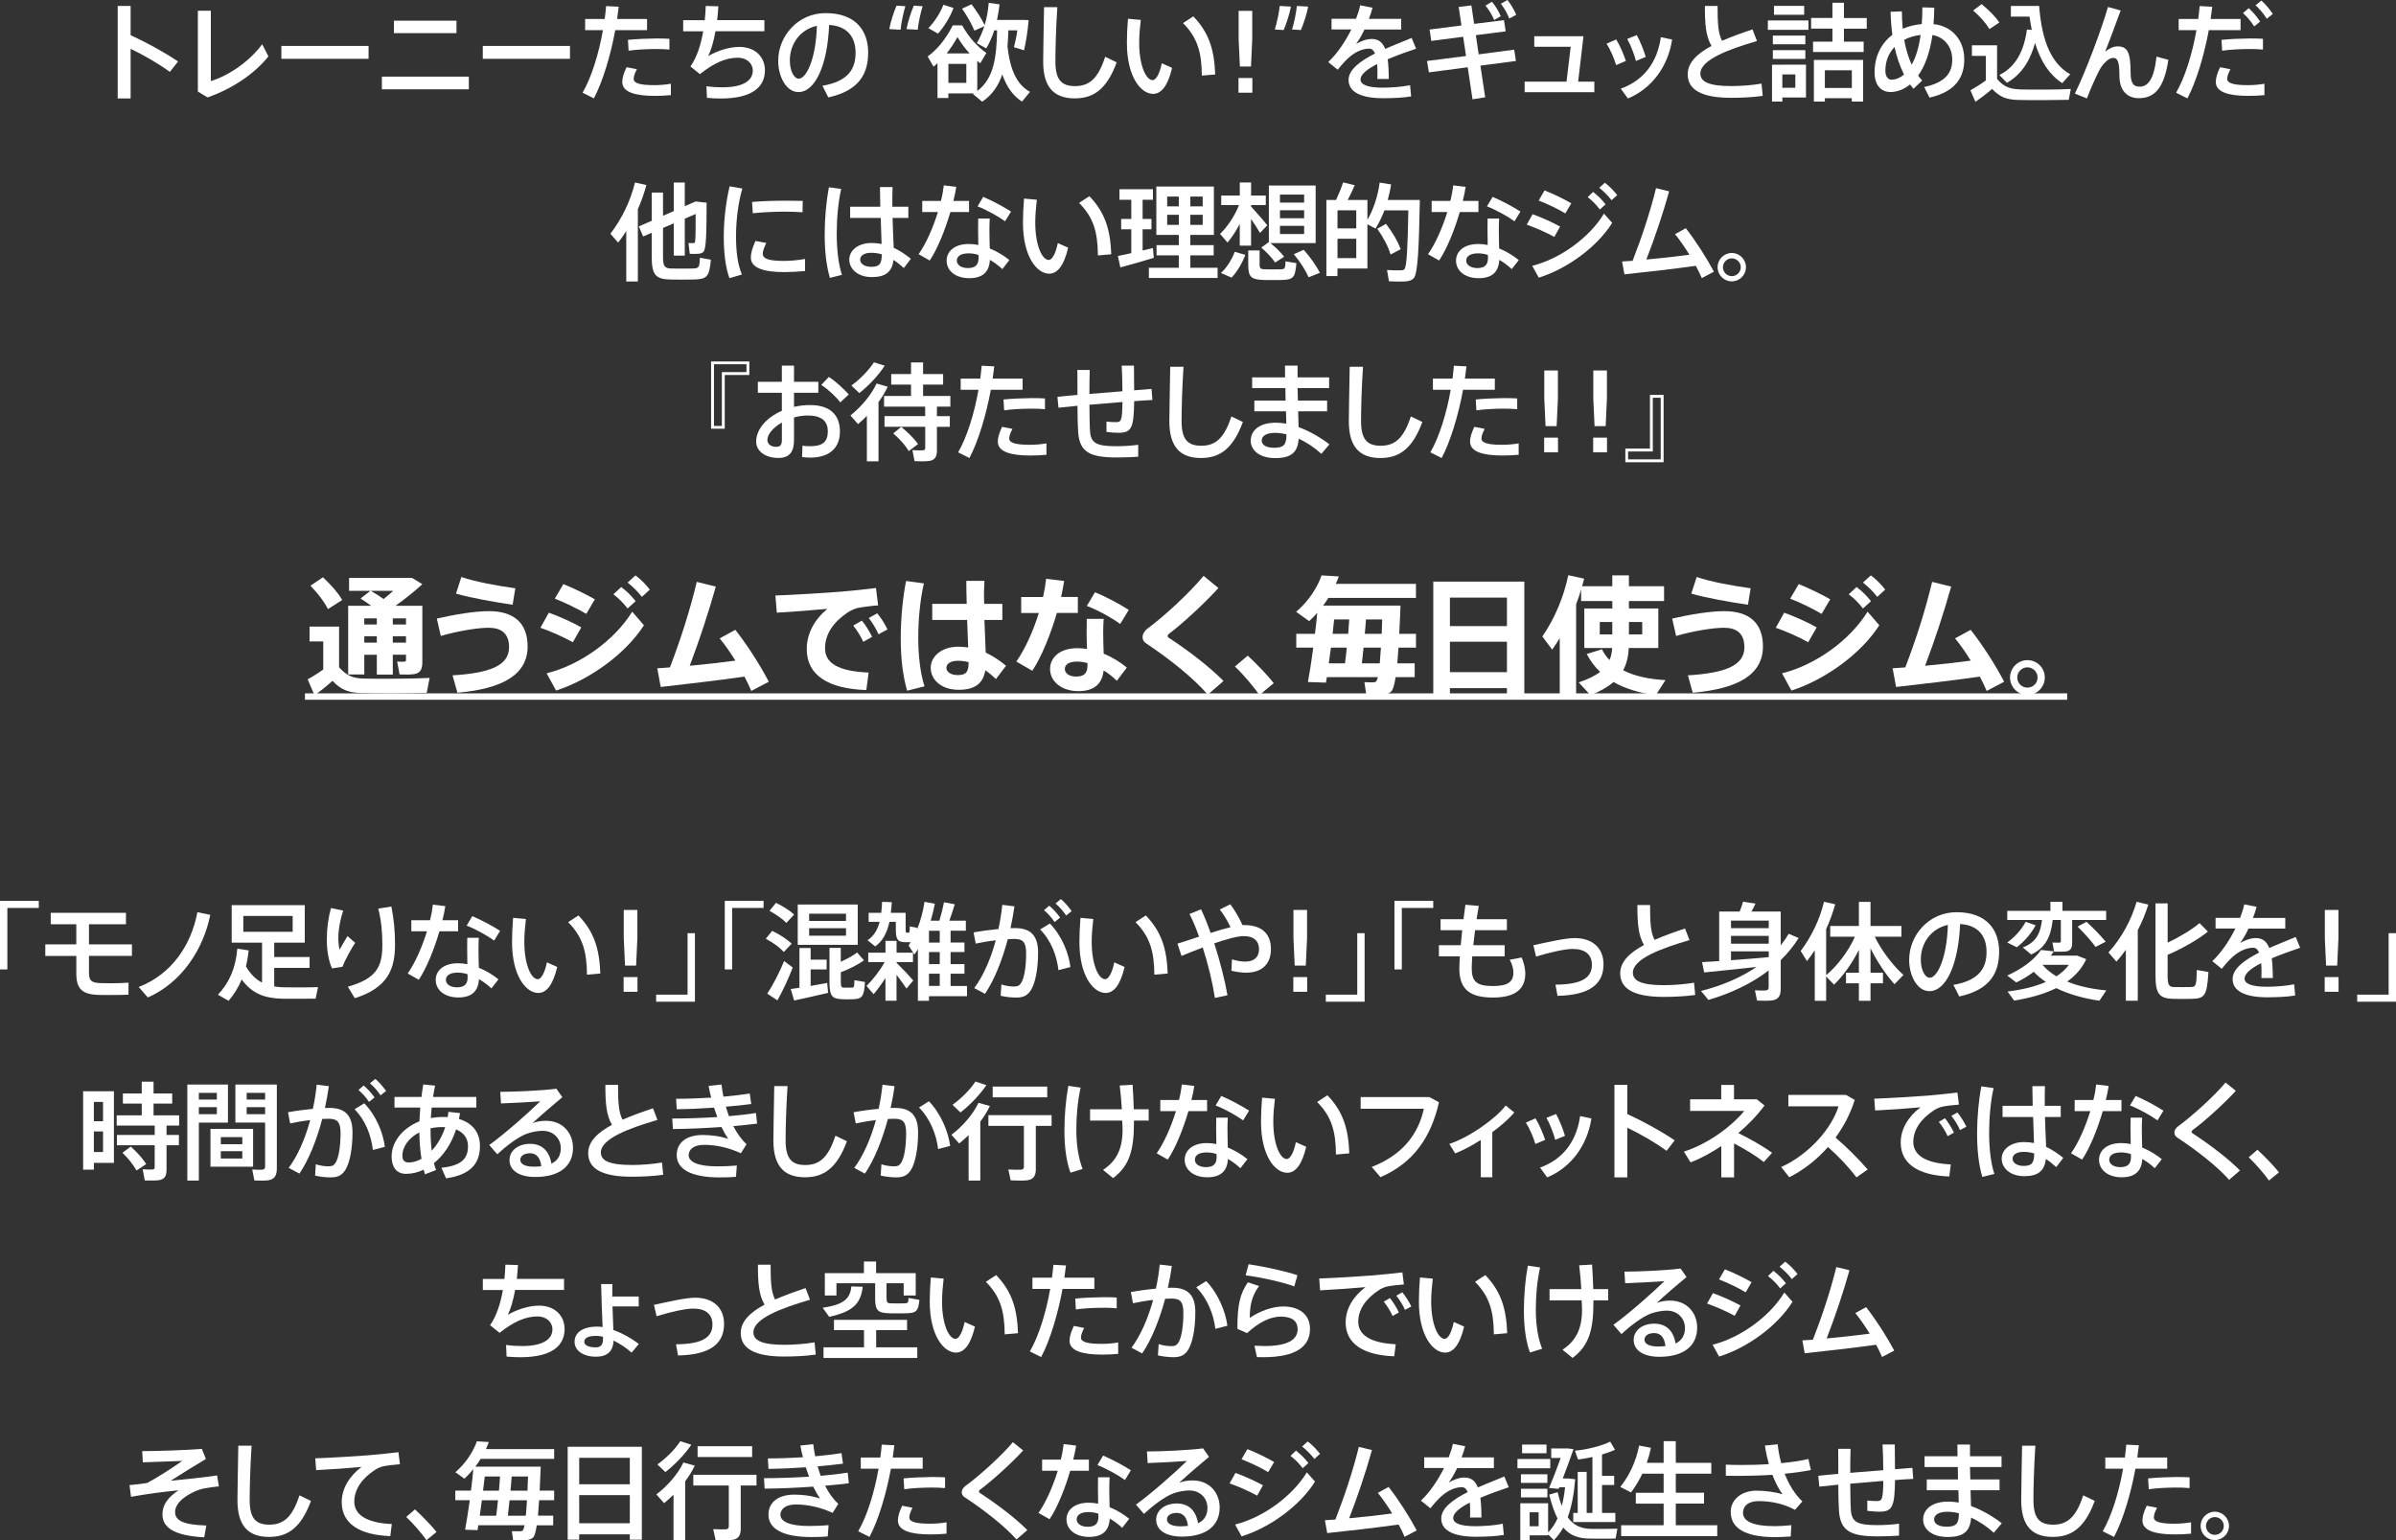 <?xml version="1.0" encoding="UTF-8"?><svg xmlns="http://www.w3.org/2000/svg" viewBox="0 0 719.46 462.56"><rect x="0" y="0" width="719.46" height="462.56" fill="#333333" stroke="none"/><g id="a"/><g id="b"><g id="c"><g><path d="M53.46,18.46l-2.46,3.14c-3.26-2.43-7.74-4.99-11.78-6.94v14.91h-3.87V1.79h3.87V10.56c4.58,2.08,10.18,5.15,14.24,7.9Z" fill="#fff"/><path d="M63.31,3.23V24.35c5.25-1.6,11.49-5.76,15.42-11.07l1.86,3.65c-4.16,5.28-11.04,9.82-18.27,12.32l-2.91-1.76V3.23h3.9Z" fill="#fff"/><path d="M110.67,13.79v3.87h-26.18v-3.87h26.18Z" fill="#fff"/><path d="M140.78,23.01v3.81h-26.11v-3.81h26.11Zm-3.71-16.8v3.74h-18.78v-3.74h18.78Z" fill="#fff"/><path d="M171.15,13.79v3.87h-26.18v-3.87h26.18Z" fill="#fff"/><path d="M181.58,5.7c.16-1.31,.32-2.62,.42-3.87l3.78,.19c-.13,1.22-.29,2.43-.48,3.68h8.99v3.36h-9.54c-1.41,7.58-3.74,15.42-6.43,20.48l-3.39-1.7c2.69-4.61,4.9-11.84,6.11-18.78h-5.34v-3.36h5.89Zm9.66,15.1c-.64,1.22-.96,2.11-.96,2.91,0,1.41,2.34,1.86,6.24,1.86,1.54,0,3.26-.13,4.93-.42v3.42c-1.66,.16-3.3,.22-4.9,.22-5.82,0-9.7-1.12-9.7-4.16,0-1.22,.42-2.62,1.28-4.45l3.1,.61Zm9.76-5.92c-1.22-.13-2.75-.16-4.35-.16-2.59,.03-5.6,.16-7.9,.51l-.19-3.26c2.37-.26,5.7-.38,8.42-.42,1.5,0,2.91,.03,4.03,.1v3.23Z" fill="#fff"/><path d="M211.63,6.05c.16-1.47,.22-2.91,.29-4.26l3.78,.1c-.1,1.41-.19,2.78-.35,4.16h14.18v3.33h-14.69c-.54,3.04-1.31,5.7-2.21,7.46,2.82-1.63,6.37-2.75,9.38-2.75,4.83,0,7.68,3.1,7.68,7.01,0,4.83-3.55,8.48-13.28,8.48-1.28,0-2.62-.06-4.13-.19l-.16-3.49c1.82,.26,3.42,.32,4.83,.32,6.34,0,9.09-2.11,9.09-5.02,0-2.21-1.86-3.87-4.48-3.87-3.55,0-7.14,1.54-11.39,4.93l-2.85-2.3c1.95-2.75,3.14-6.59,3.84-10.56h-6.02v-3.33h6.5Z" fill="#fff"/><path d="M233.68,18.21c0-7.3,5.86-14.27,14.21-14.27,9.22,0,12.8,5.44,12.8,11.84s-2.75,11.46-11.97,13.47l-1.76-3.49c7.84-1.34,9.95-5.15,9.95-9.92s-2.53-8.03-7.94-8.35c-.48,12-4.16,20.16-9.22,20.16-3.62,0-6.08-4.58-6.08-9.41v-.03Zm3.49-.06c0,3.07,1.22,5.47,2.69,5.47,2.18,0,5.12-5.63,5.44-15.87-5.12,1.12-8.13,5.54-8.13,10.4Z" fill="#fff"/><path d="M269.2,1.7l2.66,.16c-.64,2.14-1.25,5.06-1.44,7.07l-3.39-.19c.38-2.14,1.38-5.22,2.18-7.04Zm5.18,0l2.66,.16c-.64,2.14-1.28,5.06-1.47,7.07l-3.36-.19c.38-2.14,1.38-5.22,2.18-7.04Z" fill="#fff"/><path d="M293.46,27.33c5.02-3.84,5.76-10.14,5.95-18.21h-.86c-.61,1.89-1.38,3.68-2.4,5.41-1.06-.61-1.92-1.09-2.82-1.57,.93-1.63,1.66-3.33,2.24-5.09l-2.98,1.34c-.83-2.02-2.08-4.26-3.71-6.62l2.85-1.31c1.7,2.3,3.01,4.35,3.94,6.27,.64-2.11,1.02-4.32,1.22-6.69l3.26,.45c-.19,1.63-.45,3.17-.77,4.67h7.87l1.63,.06c-.26,3.07-.77,6.43-1.38,9.06l-3.04-.93c.38-1.5,.8-3.3,1.02-5.06h-2.69c-.06,1.66-.13,3.26-.26,4.77,.77,7.46,3.04,11.68,6.75,13.7l-2.4,2.94c-2.62-1.7-4.58-4.32-5.92-8.16-1.15,3.39-3.01,6.14-6.05,8.19l-2.78-2.34,.26-.16h-7.62v1.38h-3.26v-10.46c-.38,.38-.8,.74-1.18,1.06l-1.79-3.07c2.72-1.92,5.38-5.06,7.55-9.34h2.82c2.21,3.94,4.67,6.43,7.26,8.29l-1.82,3.1c-.29-.26-.61-.48-.9-.74v9.06Zm-7.14-24.93c-1.09,2.88-2.82,5.6-4.67,7.71-.06-.06-.13-.1-2.88-1.66,1.82-1.89,3.49-4.38,4.51-7.01l3.04,.96Zm-1.54,13.63h6.37c-1.22-1.31-2.43-2.88-3.65-4.9-1.06,1.92-2.14,3.52-3.23,4.9h.51Zm5.38,8.86v-5.7h-5.38v5.7h5.38Z" fill="#fff"/><path d="M317.49,2.14c-.45,6.85-.58,13.25-.58,16.26,0,5.47,1.76,7.46,5.89,7.46s6.88-2.05,9.06-8.8l3.46,1.66c-3.1,8.42-7.26,10.82-12.61,10.82-6.56,0-9.47-3.74-9.47-11.04,0-3.04,.16-9.5,.26-16.35h4Z" fill="#fff"/><path d="M342.55,5.98c-.29,2.46-.48,4.77-.48,6.82,0,7.01,2.11,11.26,4.03,11.26,1.09,0,2.14-2.05,2.75-5.06l3.1,1.38c-1.22,5.22-3.14,7.81-5.7,7.81-3.65,0-7.87-5.09-7.87-15.3,0-2.18,.1-4.64,.32-7.26l3.84,.35Zm15.78-1.06c4.77,4.96,6.3,10.14,6.56,17.44l-4,.35c-.06-7.23-1.44-11.52-5.66-15.78l3.1-2.02Z" fill="#fff"/><path d="M376.05,23.42v4.42h-4.16v-4.42h4.16Zm-.03-20.16V11.71l-.38,8.26h-3.33l-.38-8.26V3.26h4.1Z" fill="#fff"/><path d="M385.46,9.02l-2.66-.16c.64-2.18,1.28-5.06,1.47-7.07l3.36,.19c-.38,2.14-1.38,5.22-2.18,7.04Zm5.18,0l-2.66-.16c.64-2.18,1.25-5.06,1.44-7.07l3.39,.19c-.38,2.14-1.38,5.22-2.18,7.04Z" fill="#fff"/><path d="M425.23,14.62c-2.53,.86-5.66,1.95-8.54,3.17,.22,1.6,.32,3.58,.32,5.92h-3.42c.03-.58,.03-1.09,.03-1.6,0-1.09-.03-2.05-.1-2.88-2.88,1.47-4.99,3.07-4.99,4.64s2.18,2.46,6.72,2.46c2.3,0,5.98-.26,8.16-.74l.32,3.36c-2.3,.42-5.89,.54-8.45,.54-6.5,0-10.34-1.82-10.34-5.47,0-3.17,3.62-5.76,7.94-7.94-.42-1.02-1.02-1.47-1.73-1.47-2.05,0-4.22,.96-6.24,2.78-.74,.64-2.24,2.27-3.23,3.55l-2.85-2.3c2.59-2.4,5.09-6.05,6.94-9.79h-5.95v-3.2h7.36c.54-1.41,.99-2.78,1.25-4.06l3.71,.74c-.32,1.15-.67,2.27-1.09,3.33h9.7v3.2h-11.04c-.83,1.79-1.73,3.3-2.5,4.32,1.54-.86,3.14-1.47,4.7-1.47,1.95,0,3.23,.93,4.03,2.98,2.88-1.28,5.79-2.37,7.94-3.3l1.34,3.23Z" fill="#fff"/><path d="M440.21,16.8l-.86-5.76-9.57,1.25-.51-3.42,9.57-1.22-.83-5.57,3.81-.45,.83,5.54,8.96-1.12,.51,3.36-8.96,1.15,.86,5.76,10.66-1.41,.51,3.39-10.66,1.41,1.44,9.5-3.81,.61-1.44-9.63-11.65,1.54-.58-3.42,11.71-1.5Zm7.78-16.29c1.22,1.5,1.86,2.62,2.66,4.35l-1.98,1.15c-.8-1.73-1.44-2.88-2.62-4.32l1.95-1.18Zm4.67-.51c1.18,1.54,1.86,2.72,2.62,4.45l-2.08,1.12c-.7-1.73-1.41-2.98-2.53-4.45l1.98-1.12Z" fill="#fff"/><path d="M478.74,27.68h-20.93v-3.17h12.58l1.25-10.46h-10.94v-3.17h14.78l-1.6,13.63h4.86v3.17Z" fill="#fff"/><path d="M485.3,11.84c1.12,1.79,2.27,4.51,2.91,6.46l-2.94,1.25c-.45-1.73-1.79-4.8-2.85-6.43l2.88-1.28Zm16.8,.03c-1.22,8.06-6.08,14.72-13.28,17.7l-2.14-2.94c7.07-2.56,10.98-8.06,12.03-15.46l3.39,.7Zm-10.62-1.34c1.02,1.82,2.11,4.58,2.69,6.56l-2.94,1.22c-.42-1.76-1.63-4.9-2.62-6.62l2.88-1.15Z" fill="#fff"/><path d="M527.57,12.32c-8.54,2.5-16.99,5.63-16.99,9.79,0,2.4,2.5,3.74,9.25,3.74,2.94,0,6.3-.26,9.12-.74l.35,3.68c-3.1,.42-6.21,.58-9.5,.58-8.61,0-13.02-2.27-13.02-7.07,0-3.49,2.85-6.21,7.14-8.51-1.73-2.98-1.98-6.5-1.98-12h3.81c0,5.02,.13,8.16,1.34,10.46,2.78-1.22,5.89-2.34,9.15-3.42l1.34,3.49Z" fill="#fff"/><path d="M543.03,6.14v2.82h-12.19v-2.82h12.19Zm-7.84,13.28h7.1v9.86h-7.1v1.22h-3.1v-11.07h3.1Zm6.91-8.74v2.62h-9.76v-2.62h9.76Zm0,4.38v2.62h-9.76v-2.62h9.76Zm-.35-13.31v2.69h-9.06V1.76h9.06Zm-2.66,24.61v-4h-3.9v4h3.9Zm11.14-13.86v-3.9h-6.4v-3.2h6.4V.83h3.46V5.41h6.85v3.2h-6.85v3.9h5.92v3.1h-15.2v-3.1h5.82Zm-2.27,16.99v1.02h-3.3v-12.51h14.78v12.51h-3.39v-1.02h-8.1Zm8.1-3.07v-5.31h-8.1v5.31h8.1Z" fill="#fff"/><path d="M571.09,3.39c0,1.76,.1,3.52,.26,5.25,1.7-.74,3.62-1.22,5.7-1.41,.13-1.54,.19-3.2,.19-5.02l3.58,.1c-.03,1.76-.1,3.39-.22,4.93,5.95,.64,9.22,5.22,9.22,10.56s-2.5,9.7-10.43,11.52l-1.6-3.2c6.75-1.41,8.42-4.61,8.42-8.19,0-3.81-2.3-6.78-5.95-7.42-.8,5.66-2.4,9.57-4.29,12.19,.38,.54,.77,1.02,1.22,1.47l-2.62,2.5c-.35-.42-.7-.86-1.02-1.31-2.05,1.66-4.16,2.27-5.89,2.27-2.94,0-4.77-2.18-4.77-5.92,0-4.74,1.95-8.67,5.34-11.26-.29-2.21-.48-4.54-.54-6.91l3.42-.13Zm-2.21,10.72c-1.76,1.86-2.75,4.29-2.75,7.1,0,1.7,.74,2.72,1.86,2.72,.96,0,2.34-.35,3.74-1.57-1.22-2.4-2.18-5.18-2.85-8.26Zm5.15,5.31c1.15-2.02,2.11-4.86,2.69-8.93-1.82,.22-3.49,.7-4.93,1.47,.48,2.72,1.22,5.25,2.24,7.46Z" fill="#fff"/><path d="M606.35,26.85c3.46,.1,11.49,.1,15.46-.13l-.61,3.26c-3.84,.1-11.62,.13-15.36,.03-3.33-.1-5.34-.86-7.65-3.3-1.82,1.57-3.49,2.78-5.02,3.87l-1.5-3.46c1.38-.77,2.98-1.76,4.64-2.98v-7.36h-4.19v-3.17h7.55v10.11c2.05,2.37,3.94,3.04,6.69,3.1Zm-11.3-25.6c2.3,1.92,4.1,3.71,5.31,5.5-1.09,.74-2.05,1.34-2.98,1.98-1.09-1.82-2.75-3.71-4.9-5.57l2.56-1.92Zm15.04,7.71c-.26-1.25-.48-2.56-.67-3.97h-5.6V1.79h8.48c.86,10.94,3.84,17.41,9.34,20.51-.9,.96-1.63,1.79-2.4,2.66-3.78-2.46-6.46-6.4-8.16-12.06-1.25,4.45-3.49,9.15-8.45,11.97l-2.27-2.34c6.08-3.01,7.65-9.25,8.29-13.66l1.44,.1Z" fill="#fff"/><path d="M636.79,3.14c-1.54,4.13-3.3,8.99-4.67,12.38,1.25-1.02,2.56-1.6,3.71-1.6,2.88,0,3.94,1.6,3.94,7.84,0,3.49,1.02,4.26,2.72,4.26,2.37,0,4.29-1.98,5.06-9.02l3.55,.96c-1.31,8.96-4.45,11.52-8.9,11.52-3.42,0-5.79-2.27-5.79-6.75s-.64-5.34-1.86-5.34c-.83,0-1.63,.48-2.59,1.5-.54,.54-1.22,1.5-1.57,2.21-1.02,1.92-2.82,5.95-3.74,8.45l-3.62-1.44c3.17-6.37,8.1-19.55,9.95-26.02l3.81,1.06Z" fill="#fff"/><path d="M660.08,5.7c.16-1.31,.32-2.62,.42-3.87l3.78,.19c-.13,1.22-.29,2.43-.48,3.68h8.99v3.36h-9.54c-1.41,7.58-3.74,15.42-6.43,20.48l-3.39-1.7c2.69-4.61,4.9-11.84,6.11-18.78h-5.34v-3.36h5.89Zm9.66,15.1c-.64,1.22-.96,2.11-.96,2.91,0,1.41,2.34,1.86,6.24,1.86,1.54,0,3.26-.13,4.93-.42v3.42c-1.66,.16-3.3,.22-4.9,.22-5.82,0-9.7-1.12-9.7-4.16,0-1.22,.42-2.62,1.28-4.45l3.1,.61Zm9.76-5.92c-1.22-.13-2.75-.16-4.35-.16-2.59,.03-5.6,.16-7.9,.51l-.19-3.26c2.37-.26,5.7-.38,8.42-.42,1.5,0,2.91,.03,4.03,.1v3.23Zm-4.26-12.42c1.41,1.31,2.34,2.4,3.42,4.03l-1.79,1.44c-1.02-1.6-2.02-2.78-3.36-4l1.73-1.47Zm3.78-2.3c1.41,1.28,2.34,2.4,3.46,4.03l-1.82,1.44c-1.02-1.6-2.02-2.78-3.36-4.03l1.73-1.44Z" fill="#fff"/><path d="M191.54,84.53h-3.49v-15.14c-.77,1.22-1.57,2.37-2.43,3.46l-2.34-2.66c3.46-4.45,6.08-9.95,7.39-15.39l3.42,.77c-.64,2.43-1.5,4.86-2.56,7.26v21.7Zm20.64-23.62c-.03,9.28-.1,13.98-1.02,14.78-.42,.35-.93,.51-1.7,.54-.51,.03-1.73,0-2.34,0l-.38-3.26c.42,.03,1.18,.06,1.5,.03,.19,0,.29-.03,.38-.13,.22-.32,.29-3.1,.26-8.61l-3.26,1.41v11.1h-3.3v-9.7l-3.23,1.38v8.77c0,2.88,.61,3.36,2.46,3.42,1.79,.03,4.48,.03,6.37,0,1.95-.03,2.14-.29,2.24-3.23l3.3,.58c-.48,5.18-1.15,5.86-5.25,5.95-2.14,.06-4.96,.03-6.94,0-4.29-.1-5.57-1.31-5.57-6.72v-7.3l-2.59,1.09-1.28-3.01,3.87-1.7v-8.48h3.39v6.98l3.23-1.41v-8.58h3.3v7.1l3.26-1.41,3.3,.38Z" fill="#fff"/><path d="M217.33,71.09c0-5.22,.7-10.72,1.76-15.14l3.81,.67c-1.22,4.22-1.89,9.41-1.89,14.43,0,4.38,.45,8.19,1.76,11.39l-3.74,1.09c-1.22-3.42-1.7-7.65-1.7-12.42v-.03Zm24.42,10.3c-2.05,.19-4.35,.32-6.24,.32-5.73,0-10.05-1.06-10.05-4.35,0-1.28,.42-2.88,1.38-4.99l3.26,.58c-.7,1.5-1.06,2.46-1.06,3.26,0,1.63,2.18,2.14,6.4,2.14,1.98,0,4.22-.22,6.3-.58v3.62Zm-5.25-21.12c1.57,0,3.23,.03,4.54,.06l-.06,3.42c-1.6-.13-3.55-.19-5.5-.19-3.14,0-6.66,.19-9.44,.48l-.22-3.39c3.07-.29,7.07-.38,10.66-.38h.03Z" fill="#fff"/><path d="M252.59,56.75c-.9,3.94-1.34,8.86-1.34,13.44s.48,9.09,1.57,12.35l-3.62,.9c-1.12-3.78-1.57-8.26-1.57-13.06s.48-10.02,1.28-14.14l3.68,.51Zm11.74,5.34c-.06-2.24-.1-4.32-.1-5.92h3.78c-.06,1.34-.06,3.07-.06,4.7v1.22h4.8v3.36h-4.74c.1,3.39,.26,6.75,.35,8.96,1.86,.86,3.55,2.02,5.15,3.3l-2.11,2.78c-1.02-.93-2.05-1.76-3.1-2.43-.42,3.46-2.24,5.15-6.5,5.15s-6.78-2.46-6.78-5.25,2.69-4.99,6.66-4.99c1.06,0,2.08,.1,3.04,.29-.06-2.14-.19-4.96-.26-7.81h-9.18v-3.36h9.06Zm-2.72,13.82c-2.11,0-3.33,.83-3.33,2.08,0,1.12,1.22,2.14,3.33,2.14,2.59,0,3.14-1.02,3.17-3.74-1.02-.32-2.08-.48-3.17-.48Z" fill="#fff"/><path d="M282.54,60.34c.42-1.63,.7-3.23,.86-4.67l3.74,.45c-.19,1.28-.48,2.72-.86,4.22h4.7v3.33h-5.6c-1.57,5.34-3.84,11.04-6.21,14.56l-3.33-1.89c2.27-3.23,4.35-8,5.79-12.67h-4.7v-3.33h5.6Zm14.66,5.28c-.06,.9-.1,2.11-.1,3.23,0,1.89,.06,4,.1,5.76,2.24,.9,4.26,2.18,5.89,3.49l-2.11,2.72c-1.12-1.06-2.4-2.02-3.74-2.78-.19,3.58-2.11,5.5-6.21,5.5s-6.78-2.24-6.78-5.25c0-2.75,2.3-5.02,6.66-5.02,.96,0,1.92,.1,2.85,.29-.03-1.5-.06-3.17-.06-4.7,0-1.12,0-2.37,.03-3.23h3.49Zm-6.34,10.46c-2.3,0-3.55,.83-3.55,2.21,0,1.25,1.31,2.21,3.3,2.21,2.24,0,3.23-.93,3.23-3.04,0-.26,0-.54-.03-.9-.99-.32-1.98-.48-2.94-.48Zm10.94-9.63c-1.92-1.41-5.6-3.46-8.26-4.48l1.7-2.85c2.75,1.15,6.34,3.1,8.35,4.42l-1.79,2.91Z" fill="#fff"/><path d="M311.34,59.98c-.29,2.46-.48,4.77-.48,6.82,0,7.01,2.11,11.26,4.03,11.26,1.09,0,2.14-2.05,2.75-5.06l3.1,1.38c-1.22,5.22-3.14,7.81-5.7,7.81-3.65,0-7.87-5.09-7.87-15.3,0-2.18,.1-4.64,.32-7.26l3.84,.35Zm15.78-1.06c4.77,4.96,6.3,10.14,6.56,17.44l-4,.35c-.06-7.23-1.44-11.52-5.66-15.78l3.1-2.02Z" fill="#fff"/><path d="M339.7,76.02v-7.17h-3.04v-3.1h3.04v-5.76h-3.55v-3.17h10.05v3.17h-3.1v5.76h2.66v3.1h-2.66v6.37c1.12-.26,2.21-.51,3.1-.74l.26,2.94c-2.94,.9-7.42,2.21-10.05,2.88l-.74-3.42c1.06-.22,2.5-.54,4.03-.86Zm14.27,4.38v-3.71h-6.69v-3.07h6.69v-3.07h-6.75v-14.53h17.28v14.53h-7.07v3.07h7.01v3.07h-7.01v3.71h8.19v3.07h-20.64v-3.07h8.99Zm-3.49-18.43h3.49v-2.94h-3.49v2.94Zm0,5.57h3.49v-3.04h-3.49v3.04Zm10.66-5.57v-2.94h-3.71v2.94h3.71Zm0,5.57v-3.04h-3.71v3.04h3.71Z" fill="#fff"/><path d="M380.53,67.66l-2.18,2.3c-.64-1.12-1.6-2.66-2.69-4.19v8h-3.39v-6.53c-1.12,2.18-2.43,4.13-3.68,5.6l-2.24-2.59c2.08-1.98,4.38-5.31,5.7-8.67h-5.34v-2.85h5.57v-3.94h3.39v3.94h4.42v2.85h-4.42v.45c1.79,1.95,3.74,4.19,4.86,5.63Zm-6.59,8.86c-.83,2.3-2.46,5.12-4.13,6.85l-3.2-1.38c1.79-1.6,3.42-4.26,4.13-6.37l3.2,.9Zm4.29-1.31v4.26c0,1.15,.32,1.38,1.6,1.41,1.22,.03,3.33,.03,4.64,0,1.34-.03,1.47-.19,1.54-2.4l3.26,.54c-.35,4.45-.96,4.99-4.54,5.06-1.5,.03-3.84,.03-5.25,0-3.84-.13-4.67-.9-4.67-4.61v-4.26h3.42Zm2.78-2.53v-16.96h14.05v17.28h-13.6c1.76,1.41,3.1,2.75,4.13,4.1l-2.69,1.73c-.99-1.44-2.4-2.94-4.16-4.48l2.27-1.66Zm3.33-11.84h7.26v-2.4h-7.26v2.4Zm0,4.7h7.26v-2.4h-7.26v2.4Zm0,4.74h7.26v-2.46h-7.26v2.46Zm7.14,4.74c2.14,2.43,3.74,4.74,4.86,6.91l-3.39,1.34c-.96-2.18-2.46-4.51-4.45-6.94l2.98-1.31Z" fill="#fff"/><path d="M424.43,60.05h1.92c-.29,13.98-.54,22.27-1.92,23.58-.61,.61-1.47,.83-2.72,.9-1.06,.03-3.26,.03-4.64-.06l-.58-3.39c1.25,.1,3.33,.13,4.26,.1,.45-.03,.77-.13,.99-.38,.67-.74,.96-6.56,1.15-17.63h-7.17c-.74,1.92-1.6,3.74-2.69,5.47l-2.43-1.28v13.28h-8.99v2.27h-3.33v-22.85h2.91c.86-1.86,1.66-3.87,2.11-5.28l3.49,.83c-.54,1.31-1.28,2.88-2.11,4.45h5.92v5.95c1.95-3.39,3.14-7.2,3.68-11.17l3.42,.54c-.22,1.6-.58,3.17-.99,4.67h7.71Zm-17.18,8.54v-5.44h-5.63v5.44h5.63Zm-5.63,3.1v5.82h5.63v-5.82h-5.63Zm14.56-4.48c2.11,2.75,3.55,5.31,4.42,7.62l-3.04,1.6c-.74-2.4-2.08-5.02-4-7.74l2.62-1.47Z" fill="#fff"/><path d="M435.5,60.34c.42-1.63,.7-3.23,.86-4.67l3.74,.45c-.19,1.28-.48,2.72-.86,4.22h4.7v3.33h-5.6c-1.57,5.34-3.84,11.04-6.21,14.56l-3.33-1.89c2.27-3.23,4.35-8,5.79-12.67h-4.7v-3.33h5.6Zm14.66,5.28c-.06,.9-.1,2.11-.1,3.23,0,1.89,.06,4,.1,5.76,2.24,.9,4.26,2.18,5.89,3.49l-2.11,2.72c-1.12-1.06-2.4-2.02-3.74-2.78-.19,3.58-2.11,5.5-6.21,5.5s-6.78-2.24-6.78-5.25c0-2.75,2.3-5.02,6.66-5.02,.96,0,1.92,.1,2.85,.29-.03-1.5-.06-3.17-.06-4.7,0-1.12,0-2.37,.03-3.23h3.49Zm-6.34,10.46c-2.3,0-3.55,.83-3.55,2.21,0,1.25,1.31,2.21,3.3,2.21,2.24,0,3.23-.93,3.23-3.04,0-.26,0-.54-.03-.9-.99-.32-1.98-.48-2.94-.48Zm10.94-9.63c-1.92-1.41-5.6-3.46-8.26-4.48l1.7-2.85c2.75,1.15,6.34,3.1,8.35,4.42l-1.79,2.91Z" fill="#fff"/><path d="M468.46,68.05l-1.73,3.1c-2.27-1.28-5.63-2.75-8.29-3.68l1.76-3.14c2.72,.96,6.27,2.59,8.26,3.71Zm13.18-3.9l2.46,2.78c-4.45,7.14-13.44,13.79-22.05,16.45l-1.95-3.55c8.48-2.14,17.22-8.54,21.54-15.68Zm-9.82-3.1l-1.79,3.04c-2.21-1.34-5.41-2.88-8-3.87l1.76-3.04c2.82,1.09,6.05,2.72,8.03,3.87Zm6.56-3.42c1.5,1.18,2.53,2.21,3.74,3.74l-1.73,1.54c-1.12-1.5-2.21-2.59-3.65-3.71l1.63-1.57Zm3.52-2.75c1.5,1.15,2.5,2.21,3.71,3.71l-1.7,1.54c-1.15-1.47-2.24-2.56-3.68-3.74l1.66-1.5Z" fill="#fff"/><path d="M490.23,78.32c2.75-7.04,5.28-14.69,7.04-21.82l3.94,.96c-1.92,6.85-4.26,13.79-6.85,20.48,4.29-.38,9.02-.93,12.93-1.44-1.38-2.24-2.91-4.45-4.32-6.18l3.23-1.79c3.01,3.84,6.34,9.06,8.45,13.06l-3.65,1.92c-.45-1.12-1.09-2.37-1.79-3.68-7.07,.99-15.65,1.95-21.44,2.56l-.7-3.87c.96-.03,2.02-.13,3.17-.19Z" fill="#fff"/><path d="M524.27,80.27c0,2.3-1.89,4.22-4.26,4.22s-4.26-1.92-4.26-4.26,1.92-4.26,4.26-4.26,4.26,1.92,4.26,4.26v.03Zm-6.91,0c0,1.44,1.18,2.66,2.66,2.66s2.69-1.22,2.69-2.69-1.22-2.66-2.69-2.66-2.66,1.22-2.66,2.66v.03Z" fill="#fff"/><path d="M217.62,112.61v16.13h-4.1v-20.19h11.49v4.06h-7.39Zm-3.23-3.23v18.53h2.37v-16.16h7.39v-2.37h-9.76Z" fill="#fff"/><path d="M234.77,114.66v-4.86h3.65v4.86h7.3v3.3h-7.3v4.22c1.54-.35,3.17-.54,4.83-.54,5.98,0,8.96,2.94,8.96,7.94,0,4.74-2.91,7.84-8.96,7.84-.67,0-1.57-.06-2.4-.16l.1-3.42c.9,.13,1.7,.16,2.37,.16,3.87,0,5.25-1.5,5.25-4.45,0-3.1-1.86-4.77-6.02-4.77-1.41,0-2.82,.22-4.13,.58v6.82c0,3.55-1.41,5.34-4.67,5.34-4.19,0-6.69-2.21-6.69-4.9,0-3.74,3.14-7.26,7.71-9.25v-5.41h-7.2v-3.3h7.2Zm-4.35,17.44c0,1.15,.93,2.08,2.66,2.08,1.28,0,1.7-.61,1.7-2.11v-5.18c-2.59,1.47-4.35,3.49-4.35,5.22Zm24.45-13.66l-2.56,2.4c-1.22-1.66-3.71-3.97-5.7-5.25l2.27-2.4c2.14,1.38,4.58,3.71,5.98,5.25Z" fill="#fff"/><path d="M263.79,138.53h-3.49v-13.63c-.86,.86-1.73,1.7-2.66,2.46l-2.27-2.59c3.3-2.66,6.24-6.14,7.84-9.6l3.36,.96c-.74,1.57-1.7,3.14-2.78,4.64v17.76Zm1.86-28.7c-1.79,2.78-4.64,5.86-7.62,8.22l-2.37-2.27c2.62-1.92,5.25-4.61,6.75-6.98l3.23,1.02Zm12.16,15.14v-2.85h-12.35v-3.2h8.1v-3.42h-5.95v-3.17h5.95v-3.49h3.62v3.49h6.02v3.17h-6.02v3.42h8.19v3.2h-4.03v2.85h3.87v3.2h-3.87v7.04c0,1.86-.54,2.91-2.21,3.2-.9,.16-3.01,.16-4.51,.06l-.64-3.3c1.09,.1,2.66,.1,3.14,.06,.58-.03,.7-.32,.7-.77v-6.3h-12.22v-3.2h12.22Zm-7.2,3.23c2.21,1.82,3.9,3.52,5.06,5.15l-2.78,2.11c-1.06-1.76-2.62-3.52-4.67-5.31l2.4-1.95Z" fill="#fff"/><path d="M294.35,113.7c.16-1.31,.32-2.62,.42-3.87l3.78,.19c-.13,1.22-.29,2.43-.48,3.68h8.99v3.36h-9.54c-1.41,7.58-3.74,15.42-6.43,20.48l-3.39-1.7c2.69-4.61,4.9-11.84,6.11-18.78h-5.34v-3.36h5.89Zm9.66,15.1c-.64,1.22-.96,2.11-.96,2.91,0,1.41,2.34,1.86,6.24,1.86,1.54,0,3.26-.13,4.93-.42v3.42c-1.66,.16-3.3,.22-4.9,.22-5.82,0-9.7-1.12-9.7-4.16,0-1.22,.42-2.62,1.28-4.45l3.1,.61Zm9.76-5.92c-1.22-.13-2.75-.16-4.35-.16-2.59,.03-5.6,.16-7.9,.51l-.19-3.26c2.37-.26,5.7-.38,8.42-.42,1.5,0,2.91,.03,4.03,.1v3.23Z" fill="#fff"/><path d="M323.54,118.62c0-2.59,0-5.18-.03-7.52h3.71c-.06,2.3-.1,4.8-.1,7.2,3.23-.26,6.69-.54,9.92-.8,0-2.69-.1-5.6-.22-7.71h3.68c.03,2.05,.06,4.77,.06,7.42,1.95-.16,3.74-.29,5.22-.42l.26,3.33c-1.54,.06-3.42,.19-5.47,.35-.1,8.03-.8,9.5-4.7,9.5-.96,0-2.27-.1-3.62-.26v-3.1c.99,.13,2.08,.16,2.88,.16,1.5,0,1.86-.38,1.92-6.05-3.23,.26-6.66,.54-9.92,.83,.03,3.36,.06,6.24,.19,8,.26,3.46,1.86,4.48,8,4.45,2.18,0,4.54-.16,6.46-.42v3.58c-1.79,.13-4.35,.22-6.4,.22-8.06,0-11.14-1.57-11.62-7.42-.13-1.79-.22-4.64-.22-8.1-2.14,.22-4.06,.42-5.7,.58l-.32-3.26c1.6-.19,3.68-.38,6.02-.58Z" fill="#fff"/><path d="M355.38,110.14c-.45,6.85-.58,13.25-.58,16.26,0,5.47,1.76,7.46,5.89,7.46s6.88-2.05,9.06-8.8l3.46,1.66c-3.1,8.42-7.26,10.82-12.61,10.82-6.56,0-9.47-3.74-9.47-11.04,0-3.04,.16-9.5,.26-16.35h4Z" fill="#fff"/><path d="M386.03,120.29c-.03-1.25-.06-2.5-.06-3.74h-9.98v-3.23h9.89c0-1.31-.03-2.53-.03-3.52h3.78v3.52h9.47v3.23h-9.47c.03,1.25,.06,2.5,.1,3.74h8.77v3.23h-8.7c.06,1.79,.1,3.42,.13,4.74,3.33,1.22,6.56,3.1,9.25,5.18l-2.4,2.85c-1.98-1.82-4.35-3.42-6.82-4.54-.26,3.97-2.11,5.82-7.01,5.82s-7.39-2.46-7.39-5.25c0-3.07,2.69-5.38,7.52-5.38,1.06,0,2.11,.1,3.17,.29-.03-1.09-.06-2.37-.1-3.71h-9.5v-3.23h9.41Zm-3.17,9.7c-2.62,0-4,.93-4,2.3,0,1.28,1.28,2.18,3.81,2.18,2.82,0,3.62-.96,3.62-3.9v-.13c-1.18-.29-2.34-.45-3.42-.45Z" fill="#fff"/><path d="M409.27,110.14c-.45,6.85-.58,13.25-.58,16.26,0,5.47,1.76,7.46,5.89,7.46s6.88-2.05,9.06-8.8l3.46,1.66c-3.1,8.42-7.26,10.82-12.61,10.82-6.56,0-9.47-3.74-9.47-11.04,0-3.04,.16-9.5,.26-16.35h4Z" fill="#fff"/><path d="M436.15,113.7c.16-1.31,.32-2.62,.42-3.87l3.78,.19c-.13,1.22-.29,2.43-.48,3.68h8.99v3.36h-9.54c-1.41,7.58-3.74,15.42-6.43,20.48l-3.39-1.7c2.69-4.61,4.9-11.84,6.11-18.78h-5.34v-3.36h5.89Zm9.66,15.1c-.64,1.22-.96,2.11-.96,2.91,0,1.41,2.34,1.86,6.24,1.86,1.54,0,3.26-.13,4.93-.42v3.42c-1.66,.16-3.3,.22-4.9,.22-5.82,0-9.7-1.12-9.7-4.16,0-1.22,.42-2.62,1.28-4.45l3.1,.61Zm9.76-5.92c-1.22-.13-2.75-.16-4.35-.16-2.59,.03-5.6,.16-7.9,.51l-.19-3.26c2.37-.26,5.7-.38,8.42-.42,1.5,0,2.91,.03,4.03,.1v3.23Z" fill="#fff"/><path d="M467.83,131.42v4.42h-4.16v-4.42h4.16Zm-.03-20.16v8.45l-.38,8.26h-3.33l-.38-8.26v-8.45h4.1Z" fill="#fff"/><path d="M482.55,131.42v4.42h-4.16v-4.42h4.16Zm-.03-20.16v8.45l-.38,8.26h-3.33l-.38-8.26v-8.45h4.1Z" fill="#fff"/><path d="M495.44,134.72v-16.13h4.1v20.22h-11.49v-4.1h7.39Zm3.23,3.23v-18.5h-2.37v16.13h-7.42v2.37h9.79Z" fill="#fff"/><path d="M109.08,203.77c4.34,.12,14.86,.08,19.93-.19l-.88,4.49c-4.88,.15-14.98,.19-19.81,.04-3.65-.12-5.91-.92-8.49-3.65-1.96,1.77-3.72,3.15-5.38,4.34l-2.07-4.8c1.46-.77,3.03-1.77,4.68-2.96v-8.41h-4.11v-4.45h8.87v12.21c2.27,2.57,4.3,3.3,7.26,3.38Zm-12.1-30.41c2.57,2.42,4.49,4.65,5.8,6.8l-4.3,2.76c-1.15-2.27-2.92-4.61-5.26-7.03l3.76-2.53Zm20.97,23.27v5.95h-4.8v-5.95h-3.76v5.91h-4.84v-20.62h6.91c-1-.73-2.04-1.46-3.19-2.19l2.96-2.3h-6.41v-3.88h18.93l3.07,1.88c-2.19,2.04-5.11,4.38-8.06,6.49h8.06v16.93c0,2.07-.58,3.23-2.34,3.57-.96,.19-2.96,.19-4.49,.12l-.73-3.88c.77,.08,1.77,.08,2.11,.04,.42,0,.54-.19,.54-.58v-1.5h-3.96Zm-4.8-9.1v-1.84h-3.76v1.84h3.76Zm0,5.45v-1.92h-3.76v1.92h3.76Zm2.04-13.09c.96-.77,1.96-1.61,2.88-2.46h-6.72c1.42,.81,2.69,1.65,3.84,2.46Zm6.72,7.64v-1.84h-3.96v1.84h3.96Zm0,5.45v-1.92h-3.96v1.92h3.96Z" fill="#fff"/><path d="M146.79,183.53c7.45,0,11.64,3.49,11.64,10.6,0,8.41-7.41,12.71-21.08,13.9l-1.46-5.22c11.06-.69,16.97-2.84,16.97-8.45,0-4.15-2.34-5.84-6.14-5.84-3.53,0-9.64,1.08-14.36,2.46l-1.19-5.22c5.34-1.23,11.4-2.23,15.63-2.23Zm-8.26-10.25c4.22,1.42,10.52,2.61,16.21,3.38l-.81,4.95c-5.72-.84-12.6-2.07-17.01-3.34l1.61-4.99Z" fill="#fff"/><path d="M174.55,188.41l-2.53,4.45c-2.8-1.54-6.6-3.26-9.75-4.34l2.53-4.53c3.11,1.11,7.45,3.07,9.75,4.42Zm15.28-4.72l3.53,4.07c-5.41,8.49-16.17,16.32-26.38,19.62l-2.84-5.18c10.1-2.5,20.43-9.95,25.69-18.51Zm-11.21-3.72l-2.57,4.38c-2.76-1.61-6.37-3.38-9.45-4.57l2.57-4.38c3.23,1.31,7.14,3.23,9.45,4.57Zm7.91-3.69c1.81,1.38,2.88,2.46,4.34,4.26l-2.42,2.19c-1.38-1.77-2.53-2.92-4.26-4.26l2.34-2.19Zm4.3-3.49c1.8,1.38,2.84,2.46,4.3,4.26l-2.38,2.19c-1.38-1.77-2.57-2.88-4.3-4.3l2.38-2.15Z" fill="#fff"/><path d="M201.16,200.43c3.23-8.41,6.07-17.32,8.06-25.69l5.72,1.42c-2.23,7.91-4.84,15.86-7.83,23.77,4.57-.42,9.45-.96,13.71-1.54-1.5-2.42-3.15-4.8-4.72-6.68l4.69-2.57c3.65,4.61,7.53,10.71,10.06,15.59l-5.26,2.76c-.54-1.31-1.23-2.76-2.04-4.3-8.56,1.23-18.16,2.3-25.15,3.11l-1.04-5.61c1.15-.08,2.42-.15,3.8-.27Z" fill="#fff"/><path d="M252.39,177.69c3.42-.27,7.68-.73,10.64-1.11l.65,5.22c-1.8,.12-4.88,.5-6.26,.81-.69,.15-2.23,.84-2.88,1.31-4.42,3-6.8,6.57-6.8,10.79s3.57,6.87,13.09,7.26l-.69,5.26c-11.4-.38-17.89-4.42-17.89-12.29,0-4.65,2.27-8.83,6.18-12.1-3.84,.38-10.52,.88-15.17,1.15l-.42-5.15c5.3-.19,15.48-.81,19.55-1.15Zm6.41,8.68c1.08,1.31,2.27,3.19,3.07,4.88l-2.65,1.5c-.73-1.65-1.84-3.42-3-4.88l2.57-1.5Zm4.61-2.19c1.11,1.31,2.27,3.15,3.07,4.84l-2.69,1.46c-.69-1.65-1.77-3.38-2.92-4.88l2.53-1.42Z" fill="#fff"/><path d="M277.42,175.2c-1.11,4.8-1.69,10.75-1.69,16.24s.61,10.79,1.88,14.67l-5.22,1.31c-1.34-4.57-1.92-9.91-1.92-15.71s.58-12.21,1.61-17.24l5.34,.73Zm12.86,6.14c-.08-2.61-.12-5.03-.12-6.91h5.45c-.08,1.69-.19,3.8-.12,5.8l.04,1.11h5.45v4.84h-5.38c.12,3.69,.31,7.26,.38,9.79,2.23,1.04,4.22,2.42,6.11,3.96l-3.03,3.99c-1.04-1-2.11-1.88-3.19-2.61-.65,3.8-2.96,5.84-7.99,5.84-5.38,0-8.41-3.15-8.41-6.6s3.34-6.34,8.22-6.34c1.08,0,2.07,.08,3.03,.23-.08-2.34-.19-5.26-.31-8.26h-10.48v-4.84h10.33Zm-2.61,17.09c-2.23,0-3.49,.88-3.49,2.15,0,1.15,1.27,2.15,3.42,2.15,2.65,0,3.23-1.08,3.26-3.88-1.04-.27-2.11-.42-3.19-.42Z" fill="#fff"/><path d="M313.21,179.27c.42-1.88,.73-3.72,.92-5.45l5.41,.65c-.23,1.46-.54,3.11-.92,4.8h5.03v4.8h-6.3c-1.88,6.45-4.61,13.21-7.37,17.36l-4.8-2.76c2.61-3.72,5.07-9.14,6.76-14.59h-5.3v-4.8h6.57Zm18.2,6.57c-.08,1.19-.15,2.65-.15,3.92,0,2.19,.08,4.53,.15,6.53,2.65,1.11,5.07,2.61,6.95,4.19l-3,3.96c-1.19-1.19-2.53-2.23-3.96-3.11-.46,4.07-2.84,6.22-7.64,6.22s-8.45-2.77-8.45-6.64c0-3.34,2.77-6.26,8.22-6.26,.96,0,1.92,.11,2.88,.23-.08-1.61-.12-3.42-.12-5.07,0-1.31,0-2.8,.04-3.96h5.07Zm-7.91,12.83c-2.46,0-3.76,.84-3.76,2.23,0,1.27,1.23,2.27,3.38,2.27,2.38,0,3.42-.96,3.42-3.3v-.73c-1.04-.31-2.04-.46-3.03-.46Zm12.86-11.29c-2.34-1.73-6.76-4.22-10.02-5.41l2.46-4.11c3.34,1.34,7.72,3.73,10.14,5.3l-2.57,4.22Z" fill="#fff"/><path d="M365.86,176.58c-3.65,4.07-10.56,10.56-14.9,13.79-.23,.19-.35,.42-.35,.61s.12,.38,.27,.5c6.6,4.3,12.63,9.1,16.51,13.02l-4.72,4.11c-4.3-4.99-11.52-10.75-18.51-15.4-.77-.5-1.08-1.15-1.08-1.96,0-.73,.54-1.77,1.5-2.5,4.95-3.61,12.94-11.02,16.82-15.82l4.45,3.65Z" fill="#fff"/><path d="M374.65,196.89c2.69,2.46,5.88,5.8,7.83,8.26l-4.3,3.57c-1.57-2.27-4.8-6.18-7.37-8.56l3.84-3.26Z" fill="#fff"/><path d="M424.8,199.2v4.15h-5.72c-.38,2.42-.84,3.92-1.46,4.42-.77,.65-1.92,.96-3.96,1-.73,0-2.42,0-3.38-.08l-.58-3.84c.81,.04,2.11,.08,2.73,.04,.31,0,.61-.04,.77-.27,.19-.15,.38-.58,.54-1.27h-15.32c-.12,.58-.19,1.15-.27,1.65l-5.41-.19c.5-2.65,1.08-6.41,1.61-10.33h-5.11v-4.15h5.61c.27-2.19,.54-4.34,.69-6.3-.77,.88-1.57,1.69-2.42,2.5l-3.92-2.8c3.53-3,6.3-7.07,7.64-10.94l5.18,.31c-.27,.77-.58,1.5-.92,2.23h24.08v4.22h-26.3c-.5,.81-1,1.54-1.57,2.3h23.23c-.12,3.07-.23,5.91-.38,8.49h5.03v4.15h-5.26c-.12,1.73-.23,3.3-.35,4.72h5.22Zm-20.93,0c.19-1.42,.38-3.03,.54-4.72h-4.76c-.23,1.61-.42,3.23-.65,4.72h4.88Zm.96-8.87c.12-1.46,.23-2.92,.31-4.3h-4.53c-.15,1.42-.31,2.88-.46,4.3h4.69Zm9.48,8.87c.12-1.34,.23-2.92,.35-4.72h-5.22c-.15,1.69-.35,3.34-.5,4.72h5.38Zm.58-8.87c.04-1.34,.12-2.77,.15-4.3h-4.88c-.08,1.38-.19,2.84-.35,4.3h5.07Z" fill="#fff"/><path d="M435.37,206.65v1.88h-4.99v-33.87h27.34v33.87h-5.22v-1.88h-17.13Zm17.13-27.19h-17.13v8.56h17.13v-8.56Zm0,22.39v-9.14h-17.13v9.14h17.13Z" fill="#fff"/><path d="M468.35,208.72v-17.09c-.73,1.19-1.46,2.34-2.27,3.46l-2.96-3.96c3.73-5.34,6.45-11.94,7.8-18.39l4.76,1.04c-.19,.77-.38,1.5-.61,2.27h9.06v-3.26h4.99v3.26h10.56v4.45h-10.56v2.23h8.83v11.87h-8.87c-.12,2.42-.58,4.65-1.69,6.68,3.42,1.77,7.72,2.69,12.71,2.96l-2.92,4.53c-4.92-.69-9.14-1.92-12.67-3.96-1.69,1.46-3.92,2.76-6.91,3.96l-3.57-3.84c2.88-.96,4.95-2,6.45-3.15-1.57-1.5-2.92-3.26-4.03-5.38l4.57-1.42c.61,1.23,1.38,2.3,2.27,3.23,.5-1.08,.73-2.27,.81-3.61h-8.37v-11.87h8.41v-2.23h-9.37v-3.46c-.42,1.46-.92,2.96-1.5,4.42v27.26h-4.92Zm12.02-21.93v3.73h3.76v-3.73h-3.76Zm12.75,0h-3.99v3.73h3.99v-3.73Z" fill="#fff"/><path d="M517.73,183.53c7.45,0,11.64,3.49,11.64,10.6,0,8.41-7.41,12.71-21.08,13.9l-1.46-5.22c11.06-.69,16.97-2.84,16.97-8.45,0-4.15-2.34-5.84-6.14-5.84-3.53,0-9.64,1.08-14.36,2.46l-1.19-5.22c5.34-1.23,11.4-2.23,15.63-2.23Zm-8.26-10.25c4.22,1.42,10.52,2.61,16.21,3.38l-.81,4.95c-5.72-.84-12.6-2.07-17.01-3.34l1.61-4.99Z" fill="#fff"/><path d="M545.5,188.41l-2.53,4.45c-2.8-1.54-6.6-3.26-9.75-4.34l2.53-4.53c3.11,1.11,7.45,3.07,9.75,4.42Zm15.28-4.72l3.53,4.07c-5.41,8.49-16.17,16.32-26.38,19.62l-2.84-5.18c10.1-2.5,20.43-9.95,25.69-18.51Zm-11.21-3.72l-2.57,4.38c-2.76-1.61-6.37-3.38-9.45-4.57l2.57-4.38c3.23,1.31,7.14,3.23,9.45,4.57Zm7.91-3.69c1.81,1.38,2.88,2.46,4.34,4.26l-2.42,2.19c-1.38-1.77-2.53-2.92-4.26-4.26l2.34-2.19Zm4.3-3.49c1.8,1.38,2.84,2.46,4.3,4.26l-2.38,2.19c-1.38-1.77-2.57-2.88-4.3-4.3l2.38-2.15Z" fill="#fff"/><path d="M572.11,200.43c3.23-8.41,6.07-17.32,8.06-25.69l5.72,1.42c-2.23,7.91-4.84,15.86-7.83,23.77,4.57-.42,9.45-.96,13.71-1.54-1.5-2.42-3.15-4.8-4.72-6.68l4.69-2.57c3.65,4.61,7.53,10.71,10.06,15.59l-5.26,2.76c-.54-1.31-1.23-2.76-2.04-4.3-8.56,1.23-18.16,2.3-25.15,3.11l-1.04-5.61c1.15-.08,2.42-.15,3.8-.27Z" fill="#fff"/><path d="M614,203.5c0,2.8-2.3,5.18-5.22,5.18s-5.22-2.38-5.22-5.22,2.34-5.22,5.22-5.22,5.22,2.3,5.22,5.22v.04Zm-8.26,0c0,1.61,1.34,3,3.03,3s3.07-1.34,3.07-3.03-1.38-3.07-3.07-3.07-3.03,1.38-3.03,3.07v.04Z" fill="#fff"/><path d="M91.57,210.14v-1.92H620.72v1.92H91.57Z" fill="#fff"/><path d="M11.65,272.66H2.21v18.46H0v-20.58H11.65v2.11Z" fill="#fff"/><path d="M22.91,283.6v-6.05h-7.68v-3.42h22.59v3.42h-11.1v6.05h12.9v3.46h-12.9v5.09c0,2.27,.67,2.91,3.17,3.07,.64,.03,1.92,.06,3.26,.06,1.95,0,4.03-.06,5.44-.19v3.62c-1.47,.06-3.65,.1-5.66,.1-1.38,0-2.62,0-3.39-.03-4.83-.16-6.62-1.82-6.62-6.37v-5.34H13.6v-3.46h9.31Z" fill="#fff"/><path d="M63.14,274.74c-2.05,10.18-8.45,20.29-18.75,24.8l-2.75-3.14c10.08-3.87,15.84-12.86,17.63-22.46l3.87,.8Z" fill="#fff"/><path d="M78.69,295.06v-11.97h-9.12v-11.26h21.95v11.26h-9.18v4.32h10.62v3.26h-10.62v5.57c1.02,.16,2.11,.26,3.26,.26,1.41,.03,8.29,.03,9.89-.06l-.7,3.46c-1.57,.03-8.22,.06-9.86,.03-5.44-.13-9.22-1.5-12.35-5.79-.99,2.37-2.3,4.51-3.94,6.4l-3.2-1.82c3.42-3.62,5.34-8.03,5.82-13.82l3.42,.51c-.19,1.7-.45,3.3-.83,4.8,1.38,2.37,2.98,3.9,4.83,4.86Zm-5.63-15.23h14.82v-4.77h-14.82v4.77Z" fill="#fff"/><path d="M98.14,281.97c0-3.2,.45-6.43,1.25-9.28l3.68,.77c-.96,2.75-1.47,5.79-1.47,8.22,0,1.41,.16,2.69,.38,3.49,.51-.96,1.7-2.98,2.37-4.06l2.3,2.02c-1.12,1.66-3.1,5.25-3.81,7.2l-3.14,.48c-1.09-2.37-1.57-5.57-1.57-8.8v-.03Zm19.39-9.73c.74,3.9,1.09,7.23,1.09,11.39,0,7.39-2.18,13.02-12.1,16.13l-2.08-3.46c8.83-2.43,10.37-6.24,10.37-12.61,0-3.74-.32-7.26-1.22-10.82l3.94-.64Z" fill="#fff"/><path d="M129.12,276.34c.42-1.63,.7-3.23,.86-4.67l3.74,.45c-.19,1.28-.48,2.72-.86,4.22h4.7v3.33h-5.6c-1.57,5.34-3.84,11.04-6.21,14.56l-3.33-1.89c2.27-3.23,4.35-8,5.79-12.67h-4.7v-3.33h5.6Zm14.66,5.28c-.06,.9-.1,2.11-.1,3.23,0,1.89,.06,4,.1,5.76,2.24,.9,4.26,2.18,5.89,3.49l-2.11,2.72c-1.12-1.06-2.4-2.02-3.74-2.78-.19,3.58-2.11,5.5-6.21,5.5s-6.78-2.24-6.78-5.25c0-2.75,2.3-5.02,6.66-5.02,.96,0,1.92,.1,2.85,.29-.03-1.5-.06-3.17-.06-4.7,0-1.12,0-2.37,.03-3.23h3.49Zm-6.34,10.46c-2.3,0-3.55,.83-3.55,2.21,0,1.25,1.31,2.21,3.3,2.21,2.24,0,3.23-.93,3.23-3.04,0-.26,0-.54-.03-.9-.99-.32-1.98-.48-2.94-.48Zm10.94-9.63c-1.92-1.41-5.6-3.46-8.26-4.48l1.7-2.85c2.75,1.15,6.34,3.1,8.35,4.42l-1.79,2.91Z" fill="#fff"/><path d="M157.92,275.98c-.29,2.46-.48,4.77-.48,6.82,0,7.01,2.11,11.26,4.03,11.26,1.09,0,2.14-2.05,2.75-5.06l3.1,1.38c-1.22,5.22-3.14,7.81-5.7,7.81-3.65,0-7.87-5.09-7.87-15.3,0-2.18,.1-4.64,.32-7.26l3.84,.35Zm15.78-1.06c4.77,4.96,6.3,10.14,6.56,17.44l-4,.35c-.06-7.23-1.44-11.52-5.66-15.78l3.1-2.02Z" fill="#fff"/><path d="M191.42,293.42v4.42h-4.16v-4.42h4.16Zm-.03-20.16v8.45l-.38,8.26h-3.33l-.38-8.26v-8.45h4.1Z" fill="#fff"/><path d="M197.02,298.7h9.44v-18.46h2.21v20.58h-11.65v-2.11Z" fill="#fff"/><path d="M229.28,272.66h-9.44v18.46h-2.21v-20.58h11.65v2.11Z" fill="#fff"/><path d="M231.87,279.54c2.5,1.22,4.45,2.53,5.86,3.84l-2.37,2.5c-1.28-1.41-3.14-2.75-5.41-3.97l1.92-2.37Zm3.58,9.06l2.59,1.95c-1.22,3.2-3.2,7.46-4.61,9.86l-3.04-2.02c1.5-2.21,3.78-6.56,5.06-9.79Zm-2.43-17.47c2.3,1.15,4.13,2.3,5.44,3.52l-2.34,2.5c-1.22-1.25-2.94-2.46-5.06-3.62l1.95-2.4Zm7.04,25.5v-11.94h3.36v3.49h4.8v2.94h-4.8v4.96c1.79-.32,3.55-.64,4.96-.9l.29,2.98c-3.04,.7-7.55,1.76-10.21,2.3l-1.02-3.46c.7-.1,1.63-.22,2.62-.38Zm17.5-24.99v12.1h-18.02v-12.1h18.02Zm-14.59,4.93h11.07v-2.18h-11.07v2.18Zm0,4.42h11.07v-2.24h-11.07v2.24Zm16.45,7.39c-1.66,1.25-4.61,2.75-6.94,3.58v2.85c0,1.57,.19,1.76,.93,1.79h2.3c.74-.03,.8-.13,.86-2.24l3.17,.54c-.29,4.51-.9,5.12-3.78,5.18-.86,.03-2.14,.03-2.91,0-3.26-.1-3.97-.93-3.97-5.28v-10.14h3.39v4.16c1.86-.83,3.78-1.89,4.9-2.78l2.05,2.34Z" fill="#fff"/><path d="M262.34,298.58l-2.14-2.5c1.79-1.76,4.06-4.61,5.44-7.17h-4.93v-2.82h5.18v-3.55h3.33v3.55h4.93v2.82h-4.93v.22c1.82,1.82,3.87,3.97,5.02,5.31l-2.05,2.43c-.74-1.12-1.82-2.62-2.98-4.13v7.78h-3.33v-6.82c-1.15,1.82-2.43,3.52-3.55,4.86Zm16.61,.58v1.38h-3.33v-15.52c-.32,.58-.67,1.12-1.06,1.63l-1.73-2.72c.22-.35,.42-.67,.61-1.02-.13,0-.26,.03-.42,.03h-1.12c-2.46,0-2.91-.9-2.91-4.03v-2.08h-1.92c-.67,3.14-1.89,5.66-4.26,7.39l-2.3-1.86c1.95-1.31,3.01-3.2,3.62-5.54h-3.3v-2.69h3.78c.13-1.06,.22-2.14,.26-3.3l2.91,.1c-.06,1.09-.16,2.18-.29,3.2h4.45v4.77c0,.99,.03,1.18,.35,1.18h.58c.26,0,.29-.13,.32-1.86l2.18,.38v.51c1.06-2.62,1.82-5.41,2.24-8.29l3.1,.58c-.32,1.73-.74,3.42-1.25,5.09h2.62c.58-1.95,1.09-4.03,1.38-5.54l3.23,.61c-.42,1.44-.99,3.2-1.63,4.93h4.96v3.01h-4.58v3.55h4.16v2.85h-4.16v3.62h4.16v2.88h-4.16v3.68h4.93v3.07h-11.42Zm0-16.1h3.23v-3.55h-3.23v3.55Zm0,6.46h3.23v-3.62h-3.23v3.62Zm3.23,6.56v-3.68h-3.23v3.68h3.23Z" fill="#fff"/><path d="M299.81,278.99c.51-2.37,.9-4.8,1.15-7.26l3.65,.45c-.32,2.21-.7,4.38-1.18,6.56,.48-.03,.93-.03,1.34-.03,4.8,0,6.94,2.34,6.94,7.36s-.86,9.12-2.05,11.1c-1.09,1.82-2.4,2.43-4.58,2.4-1.5,0-3.2-.19-4.61-.54l.22-3.39c1.22,.42,2.66,.61,3.65,.61,1.12,0,1.6-.13,2.18-.9,.99-1.41,1.6-4.77,1.6-9.12,0-3.23-.93-4.26-3.55-4.26-.61,0-1.25,.03-1.95,.06-1.7,6.4-4.06,12.29-6.85,16.42l-3.23-1.73c2.69-3.58,4.93-8.67,6.46-14.34-2.02,.22-4.1,.58-6.02,.99l-.64-3.36c2.27-.42,4.99-.77,7.46-1.02Zm21.6,11.42l-3.58,.93c-.51-4.19-2.08-8.74-5.5-12.22l2.91-1.79c3.71,3.81,5.7,9.06,6.18,13.09Zm-6.34-18.43c1.34,1.18,2.18,2.11,3.26,3.58l-1.66,1.34c-.99-1.47-1.92-2.46-3.17-3.58l1.57-1.34Zm3.49-1.98c1.31,1.15,2.14,2.11,3.23,3.62l-1.66,1.31c-.96-1.44-1.89-2.46-3.17-3.62l1.6-1.31Z" fill="#fff"/><path d="M328.29,275.98c-.29,2.46-.48,4.77-.48,6.82,0,7.01,2.11,11.26,4.03,11.26,1.09,0,2.14-2.05,2.75-5.06l3.1,1.38c-1.22,5.22-3.14,7.81-5.7,7.81-3.65,0-7.87-5.09-7.87-15.3,0-2.18,.1-4.64,.32-7.26l3.84,.35Zm15.78-1.06c4.77,4.96,6.3,10.14,6.56,17.44l-4,.35c-.06-7.23-1.44-11.52-5.66-15.78l3.1-2.02Z" fill="#fff"/><path d="M360.06,281.3c-.9-2.5-1.86-4.86-2.88-6.82l3.46-1.41c.99,2.08,1.98,4.51,2.88,7.1,2.14-.7,4.19-1.31,5.98-1.73-.86-1.82-2.18-4.06-3.23-5.31l3.14-1.57c1.22,1.5,2.82,4.32,3.68,6.24h.48c5.38,0,8.06,2.66,8.06,7.23,0,4.16-2.37,7.07-7.49,7.07-1.28,0-2.78-.19-4.38-.58l.16-3.42c1.54,.48,2.88,.67,3.97,.67,2.78,0,4.16-1.41,4.16-3.68,0-2.4-1.41-3.97-4.61-3.97-1.89,0-5.22,.93-8.83,2.18,1.76,5.44,3.2,11.17,3.97,15.58l-3.78,.8c-.67-4.45-1.98-9.98-3.65-15.14-2.21,.83-4.42,1.73-6.37,2.53l-1.22-3.68c2.02-.61,4.26-1.38,6.5-2.11Z" fill="#fff"/><path d="M392.51,293.42v4.42h-4.16v-4.42h4.16Zm-.03-20.16v8.45l-.38,8.26h-3.33l-.38-8.26v-8.45h4.1Z" fill="#fff"/><path d="M398.11,298.7h9.44v-18.46h2.21v20.58h-11.65v-2.11Z" fill="#fff"/><path d="M430.37,272.66h-9.44v18.46h-2.21v-20.58h11.65v2.11Z" fill="#fff"/><path d="M438.62,283.86c.13-1.44,.29-2.94,.45-4.51h-6.5v-3.3h6.88c.19-1.5,.38-2.98,.58-4.35l4.03,.35c-.26,1.31-.45,2.66-.67,4h9.09v3.3h-9.54c-.22,1.57-.38,3.1-.54,4.51h9.41v3.33h-9.73c-.1,1.44-.16,2.66-.16,3.58,0,4.1,1.6,5.34,6.37,5.34,4.19,0,6.14-1.06,6.14-4,0-1.06-.26-2.4-1.09-3.9l3.58-.67c.77,1.79,1.09,3.58,1.09,4.8,0,5.06-3.52,7.23-9.73,7.23-7.01,0-10.08-2.56-10.08-8.7,0-.93,.06-2.21,.16-3.68h-6.3v-3.33h6.56Z" fill="#fff"/><path d="M472.83,281.71c5.34,0,8.67,2.98,8.67,7.87,0,5.7-3.81,9.28-13.82,9.47l-.61-3.36c8.19-.03,10.94-2.24,10.94-5.95,0-3.01-1.95-4.77-5.79-4.77-2.4,0-7.07,1.09-10.98,2.3l-.8-3.42c4.42-.93,9.47-2.14,12.38-2.14Z" fill="#fff"/><path d="M507.3,282.32c-8.54,2.5-16.99,5.63-16.99,9.79,0,2.4,2.5,3.74,9.25,3.74,2.94,0,6.3-.26,9.12-.74l.35,3.68c-3.1,.42-6.21,.58-9.5,.58-8.61,0-13.02-2.27-13.02-7.07,0-3.49,2.85-6.21,7.14-8.51-1.73-2.98-1.98-6.5-1.98-12h3.81c0,5.02,.13,8.16,1.34,10.46,2.78-1.22,5.89-2.34,9.15-3.42l1.34,3.49Z" fill="#fff"/><path d="M516.23,288.62v-14.88h6.14c.45-1.06,.8-2.14,1.02-2.94l3.74,.54c-.32,.74-.74,1.57-1.22,2.4h8.8v10.14c.9-1.12,1.7-2.27,2.4-3.46l2.98,1.28c-1.5,2.37-3.3,4.61-5.38,6.62v8.58c0,2.05-.61,3.23-2.53,3.52-.93,.16-3.04,.13-4.58,.06l-.64-3.1c1.15,.1,2.72,.1,3.26,.06,.67-.06,.86-.42,.86-1.02v-4.99c-5.06,3.9-11.3,6.88-18.11,8.86-.67-.86-1.34-1.73-2.21-2.69,6.27-1.6,12-4.03,16.7-7.23-5.44,.61-11.78,1.28-15.74,1.66l-.64-3.1c1.38-.06,3.14-.19,5.12-.32Zm14.88-9.89v-2.27h-11.33v2.27h11.33Zm0,4.67v-2.34h-11.33v2.34h11.33Zm0,4.03v-1.73h-11.33v2.66c3.9-.29,8.06-.61,11.33-.93Z" fill="#fff"/><path d="M544.93,300.53v-15.17c-.74,1.12-1.5,2.21-2.34,3.26l-1.89-3.04c3.26-4.29,5.76-9.57,7.01-14.78l3.36,.77c-.7,2.46-1.6,4.99-2.72,7.46v13.82c3.23-2.69,6.62-7.04,8.64-11.55h-7.42v-3.23h8.61v-7.23h3.49v7.23h9.28v3.23h-8c2.11,4.32,5.54,8.74,8.61,11.49l-2.69,2.78c-2.5-2.75-5.18-6.72-7.2-10.78v7.33h3.74v3.17h-3.74v5.25h-3.49v-5.25h-3.87v-3.17h3.87v-6.88c-2.05,4.1-4.8,7.9-7.46,10.46l-2.37-2.46v7.3h-3.42Z" fill="#fff"/><path d="M573.28,288.21c0-7.3,5.86-14.27,14.21-14.27,9.22,0,12.8,5.44,12.8,11.84s-2.75,11.46-11.97,13.47l-1.76-3.49c7.84-1.34,9.95-5.15,9.95-9.92s-2.53-8.03-7.94-8.35c-.48,12-4.16,20.16-9.22,20.16-3.62,0-6.08-4.58-6.08-9.41v-.03Zm3.49-.06c0,3.07,1.22,5.47,2.69,5.47,2.18,0,5.12-5.63,5.44-15.87-5.12,1.12-8.13,5.54-8.13,10.4Z" fill="#fff"/><path d="M622.21,283.18c0,1.44-.42,2.27-1.63,2.5-.74,.16-2.53,.13-3.78,.1l-.51-2.72c.7,.03,1.76,.03,2.05,.03,.35-.03,.48-.16,.48-.48v-6.34h-2.43c-.58,4.83-2.02,8.32-6.46,10.37l-2.53-2.11c4.1-1.57,5.34-4.45,5.76-8.26h-10.43v-2.75h12.96v-2.69h3.62v2.69h13.12v2.75h-10.21v6.91Zm-10.98-5.31c-1.28,2.5-3.42,4.9-5.63,6.59l-2.88-1.41c2.18-1.57,4.22-3.78,5.54-6.21l2.98,1.02Zm21.25,19.55l-2.08,3.1c-4.74-.7-9.18-1.92-12.96-3.78-3.58,1.76-7.9,2.98-12.64,3.74l-1.98-2.72c4.38-.54,8.29-1.47,11.49-2.88-1.34-.9-2.53-1.89-3.62-3.04-1.6,1.22-3.39,2.3-5.25,3.2l-2.72-2.08c4.22-1.89,8.1-4.64,10.14-7.68l3.87,.42c-.29,.42-.61,.86-.93,1.28h7.94l2.69,1.06c-1.22,2.72-3.17,4.93-5.7,6.72,3.42,1.41,7.46,2.27,11.74,2.66Zm-14.98-4.22c1.5-.99,2.78-2.14,3.74-3.46h-7.94c1.15,1.34,2.56,2.46,4.19,3.46Zm9.02-16.38c2.37,2.18,4.22,4.1,5.76,5.98l-3.04,1.57c-1.34-1.89-3.17-3.9-5.38-6.11l2.66-1.44Z" fill="#fff"/><path d="M641.92,300.53h-3.58v-15.3c-.86,1.22-1.82,2.43-2.82,3.55l-2.4-2.75c3.9-4.29,6.91-9.79,8.45-15.23l3.52,.86c-.8,2.56-1.86,5.18-3.17,7.68v21.18Zm21.06-20.77c-2.91,2.37-8,5.28-12.1,6.98v6.18c0,3.01,.48,3.46,1.98,3.49,1.41,.03,3.46,.03,4.93,0,1.6-.03,1.76-.32,1.86-5.12l3.49,.61c-.45,7.17-1.09,7.97-5.06,8.06-1.73,.06-3.94,.03-5.5,0-4.13-.1-5.34-1.41-5.34-7.07v-21.6h3.65v11.78c3.58-1.66,7.42-4,9.57-5.86l2.53,2.56Z" fill="#fff"/><path d="M690.69,284.62c-2.53,.86-5.66,1.95-8.54,3.17,.22,1.6,.32,3.58,.32,5.92h-3.42c.03-.58,.03-1.09,.03-1.6,0-1.09-.03-2.05-.1-2.88-2.88,1.47-4.99,3.07-4.99,4.64s2.18,2.46,6.72,2.46c2.3,0,5.98-.26,8.16-.74l.32,3.36c-2.3,.42-5.89,.54-8.45,.54-6.5,0-10.34-1.82-10.34-5.47,0-3.17,3.62-5.76,7.94-7.94-.42-1.02-1.02-1.47-1.73-1.47-2.05,0-4.22,.96-6.24,2.78-.74,.64-2.24,2.27-3.23,3.55l-2.85-2.3c2.59-2.4,5.09-6.05,6.94-9.79h-5.95v-3.2h7.36c.54-1.41,.99-2.78,1.25-4.06l3.71,.74c-.32,1.15-.67,2.27-1.09,3.33h9.7v3.2h-11.04c-.83,1.79-1.73,3.3-2.5,4.32,1.54-.86,3.14-1.47,4.7-1.47,1.95,0,3.23,.93,4.03,2.98,2.88-1.28,5.79-2.37,7.94-3.3l1.34,3.23Z" fill="#fff"/><path d="M702.21,293.42v4.42h-4.16v-4.42h4.16Zm-.03-20.16v8.45l-.38,8.26h-3.33l-.38-8.26v-8.45h4.1Z" fill="#fff"/><path d="M707.81,298.7h9.44v-18.46h2.21v20.58h-11.65v-2.11Z" fill="#fff"/><path d="M28.19,327.71h6.02v21.5h-6.02v2.05h-3.23v-23.55h3.23Zm2.75,8.99v-5.79h-2.75v5.79h2.75Zm-2.75,3.07v6.18h2.75v-6.18h-2.75Zm18.27,1.06v-2.82h-11.42v-3.07h7.52v-3.52h-5.66v-3.04h5.66v-3.55h3.55v3.55h5.6v3.04h-5.6v3.52h7.68v3.07h-3.78v2.82h3.71v3.1h-3.71v7.3c0,1.86-.54,2.88-2.21,3.17-.83,.13-2.85,.16-4.32,.1l-.64-3.36c1.02,.1,2.5,.1,2.94,.06,.51-.03,.67-.26,.67-.74v-6.53h-11.33v-3.1h11.33Zm-7.2,3.49c2.02,1.82,3.58,3.58,4.64,5.25l-2.91,1.95c-.96-1.73-2.37-3.52-4.22-5.34l2.5-1.86Z" fill="#fff"/><path d="M59.71,325.7h8.74v11.42h-8.74v17.41h-3.46v-28.83h3.46Zm5.41,4.51v-2.02h-5.41v2.02h5.41Zm-5.41,2.27v2.11h5.41v-2.11h-5.41Zm16.29,6.53v11.36h-12.8v-11.36h12.8Zm-9.7,4.61h6.46v-2.14h-6.46v2.14Zm0,4.29h6.46v-2.21h-6.46v2.21Zm15.33-22.21h1.5v25.09c0,2.11-.58,3.33-2.53,3.65-.86,.13-2.78,.13-4.22,.06l-.64-3.3c1.06,.1,2.5,.1,3.01,.06,.67-.06,.86-.38,.86-1.02v-13.12h-8.93v-11.42h10.94Zm-2.02,4.51v-2.02h-5.54v2.02h5.54Zm-5.54,2.27v2.11h5.54v-2.11h-5.54Z" fill="#fff"/><path d="M93.95,332.99c.51-2.37,.9-4.8,1.15-7.26l3.65,.45c-.32,2.21-.7,4.38-1.18,6.56,.48-.03,.93-.03,1.34-.03,4.8,0,6.94,2.34,6.94,7.36s-.86,9.12-2.05,11.1c-1.09,1.82-2.4,2.43-4.58,2.4-1.5,0-3.2-.19-4.61-.54l.22-3.39c1.22,.42,2.66,.61,3.65,.61,1.12,0,1.6-.13,2.18-.9,.99-1.41,1.6-4.77,1.6-9.12,0-3.23-.93-4.26-3.55-4.26-.61,0-1.25,.03-1.95,.06-1.7,6.4-4.06,12.29-6.85,16.42l-3.23-1.73c2.69-3.58,4.93-8.67,6.46-14.34-2.02,.22-4.1,.58-6.02,.99l-.64-3.36c2.27-.42,4.99-.77,7.46-1.02Zm21.6,11.42l-3.58,.93c-.51-4.19-2.08-8.74-5.5-12.22l2.91-1.79c3.71,3.81,5.7,9.06,6.18,13.09Zm-6.34-18.43c1.34,1.18,2.18,2.11,3.26,3.58l-1.66,1.34c-.99-1.47-1.92-2.46-3.17-3.58l1.57-1.34Zm3.49-1.98c1.31,1.15,2.14,2.11,3.23,3.62l-1.66,1.31c-.96-1.44-1.89-2.46-3.17-3.62l1.6-1.31Z" fill="#fff"/><path d="M138.14,334.27c-.1,.61-.22,1.18-.32,1.76,4.1,1.22,6.3,4.1,6.3,8.13,0,5.09-2.66,8.64-10.18,9.7l-1.38-3.17c6.02-.64,7.97-2.75,7.97-6.5,0-2.34-1.28-4.1-3.58-5.02-1.44,4.45-3.84,7.87-6.66,10.14,.19,.7,.42,1.41,.67,2.05l-3.36,1.28c-.13-.45-.26-.9-.38-1.38-1.73,.83-3.52,1.25-5.28,1.25-2.91,0-4.35-2.08-4.35-5.18,0-4.42,3.26-8.54,8.35-10.59,.06-1.31,.16-2.72,.26-4.13h-7.74v-3.2h8.1c.16-1.28,.32-2.53,.54-3.74l3.55,.35c-.22,1.09-.45,2.24-.61,3.39h12.99v3.2h-13.41c-.1,1.09-.19,2.14-.26,3.14,1.18-.19,2.4-.32,3.68-.32,.48,0,.93,0,1.38,.03,.1-.51,.19-1.02,.22-1.57l3.49,.38Zm-17.31,12.8c0,1.41,.64,2.02,1.95,2.02,1.22,0,2.5-.38,3.78-1.09-.38-2.4-.61-5.09-.64-7.94-3.1,1.6-5.09,4.22-5.09,7.01Zm12-8.61c-1.25,0-2.43,.13-3.55,.38v.06c0,2.4,.1,4.61,.35,6.66,1.66-1.76,3.1-4.16,4.06-7.07-.29-.03-.58-.03-.86-.03Z" fill="#fff"/><path d="M167.07,326.94l1.79,2.56c-2.69,2.21-6.66,5.63-8.96,7.78,1.28-.48,2.56-.7,4.03-.7,5.18,0,8.13,3.81,8.13,8.13,0,5.38-3.94,8.74-11.33,8.74-4.99,0-7.74-2.05-7.74-5.09,0-2.75,2.53-4.86,6.18-4.86s5.79,2.21,6.4,5.95c1.82-.86,2.82-2.37,2.82-4.64,0-2.82-2.11-5.22-5.47-5.22-1.34,0-3.3,.32-4.9,.93-2.53,.99-6.02,3.62-8.7,6.11l-2.4-2.78c4.8-3.49,11.74-9.63,15.3-13.12-2.78,.22-8.29,.51-11.78,.64l-.22-3.49c4.54,0,12.7-.38,16.86-.93Zm-7.9,19.39c-1.79,0-2.94,.8-2.94,1.95,0,1.25,1.31,2.08,4.16,2.08,.77,0,1.5-.06,2.14-.13-.26-2.4-1.34-3.9-3.36-3.9Z" fill="#fff"/><path d="M197.41,336.32c-8.54,2.5-16.99,5.63-16.99,9.79,0,2.4,2.5,3.74,9.25,3.74,2.94,0,6.3-.26,9.12-.74l.35,3.68c-3.1,.42-6.21,.58-9.5,.58-8.61,0-13.02-2.27-13.02-7.07,0-3.49,2.85-6.21,7.14-8.51-1.73-2.98-1.98-6.5-1.98-12h3.81c0,5.02,.13,8.16,1.34,10.46,2.78-1.22,5.89-2.34,9.15-3.42l1.34,3.49Z" fill="#fff"/><path d="M201.86,335.9c4.22,0,8.99-.16,13.54-.45-.35-.9-.67-1.86-.99-2.82-3.81,.26-7.71,.45-11.2,.48l-.19-3.14c3.33,0,6.98-.13,10.53-.35-.32-1.18-.58-2.37-.77-3.52l3.87-.42c.13,1.22,.35,2.43,.58,3.65,2.91-.26,5.63-.58,7.9-.96l.45,3.17c-2.18,.29-4.8,.58-7.62,.8,.29,.96,.58,1.92,.93,2.85,2.98-.26,5.76-.58,8.1-.96l.35,3.2c-2.05,.26-4.48,.51-7.14,.74,1.06,2.08,2.37,3.97,3.97,5.44l-1.7,2.72c-3.62-1.7-7.55-2.53-11.01-2.53-3.17,0-4.67,1.41-4.67,3.1,0,2.05,2.85,3.36,8.58,3.36,1.57,0,3.71-.06,5.89-.26l-.26,3.39c-1.66,.16-3.52,.19-4.9,.19-8.83,0-12.9-2.59-12.9-6.72,0-3.58,2.75-6.02,7.81-6.02,2.4,0,5.31,.35,7.65,1.18-.67-.99-1.34-2.21-2.02-3.58-4.93,.35-10.21,.58-14.59,.61l-.19-3.17Z" fill="#fff"/><path d="M236.48,326.14c-.45,6.85-.58,13.25-.58,16.26,0,5.47,1.76,7.46,5.89,7.46s6.88-2.05,9.06-8.8l3.46,1.66c-3.1,8.42-7.26,10.82-12.61,10.82-6.56,0-9.47-3.74-9.47-11.04,0-3.04,.16-9.5,.26-16.35h4Z" fill="#fff"/><path d="M263.84,332.99c.51-2.37,.9-4.8,1.15-7.23l3.62,.42c-.29,2.21-.7,4.38-1.18,6.56,.48-.03,.93-.03,1.31-.03,4.8,0,6.94,2.34,6.94,7.36s-.86,9.12-2.05,11.1c-1.02,1.73-2.3,2.4-4.48,2.4-1.57,0-3.33-.22-4.7-.54l.22-3.39c1.22,.42,2.66,.61,3.74,.61s1.54-.16,2.08-.9c.99-1.41,1.6-4.77,1.6-9.12,0-3.3-.93-4.26-3.55-4.26-.61,0-1.25,.03-1.92,.06-1.73,6.4-4.1,12.29-6.91,16.42l-3.2-1.73c2.69-3.58,4.93-8.67,6.5-14.34-2.02,.22-4.13,.58-6.05,.99l-.64-3.36c2.27-.42,5.02-.8,7.52-1.02Zm21.47,11.14l-3.62,.93c-.48-4.19-2.3-9.02-5.73-12.48l2.98-1.86c3.71,3.84,5.86,9.38,6.37,13.41Z" fill="#fff"/><path d="M294.37,354.53h-3.52v-13.66c-.9,.9-1.86,1.73-2.82,2.53l-2.34-2.62c3.42-2.59,6.46-6.08,8.13-9.6l3.42,.96c-.77,1.6-1.76,3.2-2.88,4.7v17.7Zm1.82-28.67c-1.86,2.78-4.77,5.86-7.78,8.22l-2.4-2.3c2.69-1.92,5.34-4.61,6.88-6.98l3.3,1.06Zm14.85,25.15c0,2.02-.64,3.14-2.5,3.42-.99,.16-3.39,.13-5.06,.03l-.7-3.26c1.34,.1,3.23,.1,3.84,.06,.64-.06,.83-.35,.83-.93v-12.22h-10.66v-3.23h18.98v3.23h-4.74v12.9Zm3.42-24.7v3.23h-16.38v-3.23h16.38Z" fill="#fff"/><path d="M324.48,326.62c-.9,4.13-1.28,8.45-1.28,12.64,0,4.48,.61,8.54,1.89,11.78l-3.65,1.12c-1.25-3.33-1.82-7.81-1.82-12.54s.42-9.44,1.18-13.54l3.68,.54Zm12.38,6.5c-.13-2.21-.32-4.61-.64-7.14l3.87-.22c.19,2.66,.29,5.12,.35,7.36h4.48v3.39h-4.42v.51c0,8.22-1.28,13.06-6.27,16.77l-3.01-2.46c4.61-3.07,6.3-7.33,5.76-14.4l-.03-.42h-9.63v-3.39h9.54Z" fill="#fff"/><path d="M354.02,330.34c.42-1.63,.7-3.23,.86-4.67l3.74,.45c-.19,1.28-.48,2.72-.86,4.22h4.7v3.33h-5.6c-1.57,5.34-3.84,11.04-6.21,14.56l-3.33-1.89c2.27-3.23,4.35-8,5.79-12.67h-4.7v-3.33h5.6Zm14.66,5.28c-.06,.9-.1,2.11-.1,3.23,0,1.89,.06,4,.1,5.76,2.24,.9,4.26,2.18,5.89,3.49l-2.11,2.72c-1.12-1.06-2.4-2.02-3.74-2.78-.19,3.58-2.11,5.5-6.21,5.5s-6.78-2.24-6.78-5.25c0-2.75,2.3-5.02,6.66-5.02,.96,0,1.92,.1,2.85,.29-.03-1.5-.06-3.17-.06-4.7,0-1.12,0-2.37,.03-3.23h3.49Zm-6.34,10.46c-2.3,0-3.55,.83-3.55,2.21,0,1.25,1.31,2.21,3.3,2.21,2.24,0,3.23-.93,3.23-3.04,0-.26,0-.54-.03-.9-.99-.32-1.98-.48-2.94-.48Zm10.94-9.63c-1.92-1.41-5.6-3.46-8.26-4.48l1.7-2.85c2.75,1.15,6.34,3.1,8.35,4.42l-1.79,2.91Z" fill="#fff"/><path d="M382.82,329.98c-.29,2.46-.48,4.77-.48,6.82,0,7.01,2.11,11.26,4.03,11.26,1.09,0,2.14-2.05,2.75-5.06l3.1,1.38c-1.22,5.22-3.14,7.81-5.7,7.81-3.65,0-7.87-5.09-7.87-15.3,0-2.18,.1-4.64,.32-7.26l3.84,.35Zm15.78-1.06c4.77,4.96,6.3,10.14,6.56,17.44l-4,.35c-.06-7.23-1.44-11.52-5.66-15.78l3.1-2.02Z" fill="#fff"/><path d="M429.15,329.44l2.94,1.57c-2.37,10.46-7.62,18.21-17.57,22.5l-2.62-3.07c9.34-3.65,13.98-9.89,15.65-17.47h-18.98v-3.52h20.58Z" fill="#fff"/><path d="M448.1,353.54h-3.46v-11.2c-2.56,1.63-5.25,3.07-7.68,4.03l-1.76-2.85c5.82-1.89,13.76-7.42,16.93-11.52l2.59,2.08c-1.6,1.89-3.97,3.97-6.62,5.92v13.54Z" fill="#fff"/><path d="M461.06,335.84c1.12,1.79,2.27,4.51,2.91,6.46l-2.94,1.25c-.45-1.73-1.79-4.8-2.85-6.43l2.88-1.28Zm16.8,.03c-1.22,8.06-6.08,14.72-13.28,17.7l-2.14-2.94c7.07-2.56,10.98-8.06,12.03-15.46l3.39,.7Zm-10.62-1.34c1.02,1.82,2.11,4.58,2.69,6.56l-2.94,1.22c-.42-1.76-1.63-4.9-2.62-6.62l2.88-1.15Z" fill="#fff"/><path d="M502.88,342.46l-2.46,3.14c-3.26-2.43-7.74-4.99-11.78-6.94v14.91h-3.87v-27.78h3.87v8.77c4.58,2.08,10.18,5.15,14.24,7.9Z" fill="#fff"/><path d="M532.13,346.18l-2.5,2.78c-2.43-1.92-5.7-3.9-8.93-5.57v10.18h-3.84v-9.41c-3.01,2.02-6.14,3.74-9.22,4.9l-2.02-3.23c7.71-2.43,14.88-8.13,18.14-12.22h-16.26v-3.49h9.34v-4.32h3.84v4.32h6.82l2.34,1.86c-2.11,2.88-4.83,5.73-7.87,8.29,3.39,1.66,7.23,3.81,10.14,5.92Z" fill="#fff"/><path d="M560.83,351.2l-3.39,2.37c-2.24-3.01-5.47-6.43-8.54-9.12-3.36,3.84-7.36,6.91-11.62,9.09l-2.43-3.07c8.54-3.87,15.26-11.81,17.22-18.24h-15.07v-3.42h17.31l2.62,1.5c-1.31,4.16-3.3,7.97-5.76,11.3,3.39,2.91,6.91,6.43,9.66,9.6Z" fill="#fff"/><path d="M579.39,328.96c2.69-.22,6.02-.58,8.38-.86l.45,3.62c-1.47,.1-3.94,.38-5.09,.64-.64,.13-1.79,.64-2.4,1.06-3.87,2.53-6.21,5.79-6.21,9.54s3.39,6.37,11.26,6.72l-.45,3.62c-9.18-.32-14.59-3.71-14.59-10.18,0-4.06,2.24-7.78,5.95-10.59-3.36,.32-9.6,.77-13.63,.96l-.26-3.55c4.38-.13,13.38-.7,16.58-.96Zm4.64,6.85c.96,1.22,1.98,2.82,2.69,4.32l-1.89,1.06c-.64-1.44-1.63-3.04-2.66-4.29l1.86-1.09Zm3.71-1.73c.99,1.15,1.98,2.78,2.72,4.26l-1.92,1.02c-.61-1.44-1.57-2.98-2.59-4.26l1.79-1.02Z" fill="#fff"/><path d="M598.63,326.75c-.9,3.94-1.34,8.86-1.34,13.44s.48,9.09,1.57,12.35l-3.62,.9c-1.12-3.78-1.57-8.26-1.57-13.06s.48-10.02,1.28-14.14l3.68,.51Zm11.74,5.34c-.06-2.24-.1-4.32-.1-5.92h3.78c-.06,1.34-.06,3.07-.06,4.7v1.22h4.8v3.36h-4.74c.1,3.39,.26,6.75,.35,8.96,1.86,.86,3.55,2.02,5.15,3.3l-2.11,2.78c-1.02-.93-2.05-1.76-3.1-2.43-.42,3.46-2.24,5.15-6.5,5.15s-6.78-2.46-6.78-5.25,2.69-4.99,6.66-4.99c1.06,0,2.08,.1,3.04,.29-.06-2.14-.19-4.96-.26-7.81h-9.18v-3.36h9.06Zm-2.72,13.82c-2.11,0-3.33,.83-3.33,2.08,0,1.12,1.22,2.14,3.33,2.14,2.59,0,3.14-1.02,3.17-3.74-1.02-.32-2.08-.48-3.17-.48Z" fill="#fff"/><path d="M628.58,330.34c.42-1.63,.7-3.23,.86-4.67l3.74,.45c-.19,1.28-.48,2.72-.86,4.22h4.7v3.33h-5.6c-1.57,5.34-3.84,11.04-6.21,14.56l-3.33-1.89c2.27-3.23,4.35-8,5.79-12.67h-4.7v-3.33h5.6Zm14.66,5.28c-.06,.9-.1,2.11-.1,3.23,0,1.89,.06,4,.1,5.76,2.24,.9,4.26,2.18,5.89,3.49l-2.11,2.72c-1.12-1.06-2.4-2.02-3.74-2.78-.19,3.58-2.11,5.5-6.21,5.5s-6.78-2.24-6.78-5.25c0-2.75,2.3-5.02,6.66-5.02,.96,0,1.92,.1,2.85,.29-.03-1.5-.06-3.17-.06-4.7,0-1.12,0-2.37,.03-3.23h3.49Zm-6.34,10.46c-2.3,0-3.55,.83-3.55,2.21,0,1.25,1.31,2.21,3.3,2.21,2.24,0,3.23-.93,3.23-3.04,0-.26,0-.54-.03-.9-.99-.32-1.98-.48-2.94-.48Zm10.94-9.63c-1.92-1.41-5.6-3.46-8.26-4.48l1.7-2.85c2.75,1.15,6.34,3.1,8.35,4.42l-1.79,2.91Z" fill="#fff"/><path d="M671.36,327.58c-3.07,3.39-9.18,9.02-12.99,11.81-.19,.16-.29,.32-.29,.48,0,.19,.1,.35,.26,.45,5.7,3.74,10.98,7.84,14.27,11.17l-3.26,2.82c-3.52-4-9.66-8.8-15.58-12.7-.58-.38-.86-.9-.86-1.54,0-.58,.42-1.34,1.15-1.86,4.16-3.01,11.1-9.31,14.21-13.12l3.1,2.5Z" fill="#fff"/><path d="M677.86,345.28c2.24,2.05,4.86,4.77,6.46,6.78l-3.01,2.46c-1.28-1.86-3.97-4.99-6.08-6.98l2.62-2.27Z" fill="#fff"/><path d="M151.47,384.05c.16-1.47,.22-2.91,.29-4.26l3.78,.1c-.1,1.41-.19,2.78-.35,4.16h14.18v3.33h-14.69c-.54,3.04-1.31,5.7-2.21,7.46,2.82-1.63,6.37-2.75,9.38-2.75,4.83,0,7.68,3.1,7.68,7.01,0,4.83-3.55,8.48-13.28,8.48-1.28,0-2.62-.06-4.13-.19l-.16-3.49c1.82,.26,3.42,.32,4.83,.32,6.34,0,9.09-2.11,9.09-5.02,0-2.21-1.86-3.87-4.48-3.87-3.55,0-7.14,1.54-11.39,4.93l-2.85-2.3c1.95-2.75,3.14-6.59,3.84-10.56h-6.02v-3.33h6.5Z" fill="#fff"/><path d="M191.79,389.39v2.94h-7.87c.1,2.59,.19,5.15,.26,7.07,2.62,.93,5.38,2.46,7.65,4.19l-2.18,2.62c-1.6-1.44-3.52-2.72-5.41-3.62-.13,3.01-1.7,4.83-5.28,4.83-4,0-6.43-1.95-6.43-4.45,0-2.78,2.4-4.58,6.82-4.58,.51,0,1.02,.03,1.6,.13-.16-3.68-.38-9.18-.45-12.9h3.39c-.03,.67-.03,1.34-.03,2.11v1.63h7.94Zm-12.8,11.78c-2.46,0-3.55,.67-3.55,1.79,0,.9,1.09,1.66,3.42,1.66,1.6,0,2.21-.83,2.21-2.56,0-.16-.03-.38-.03-.64-.7-.16-1.41-.26-2.05-.26Z" fill="#fff"/><path d="M208.75,389.71c5.34,0,8.67,2.98,8.67,7.87,0,5.7-3.81,9.28-13.82,9.47l-.61-3.36c8.19-.03,10.94-2.24,10.94-5.95,0-3.01-1.95-4.77-5.79-4.77-2.4,0-7.07,1.09-10.98,2.3l-.8-3.42c4.42-.93,9.47-2.14,12.38-2.14Z" fill="#fff"/><path d="M243.22,390.32c-8.54,2.5-16.99,5.63-16.99,9.79,0,2.4,2.5,3.74,9.25,3.74,2.94,0,6.3-.26,9.12-.74l.35,3.68c-3.1,.42-6.21,.58-9.5,.58-8.61,0-13.02-2.27-13.02-7.07,0-3.49,2.85-6.21,7.14-8.51-1.73-2.98-1.98-6.5-1.98-12h3.81c0,5.02,.13,8.16,1.34,10.46,2.78-1.22,5.89-2.34,9.15-3.42l1.34,3.49Z" fill="#fff"/><path d="M259.06,386.42c-.58,4.96-2.85,7.49-10.08,9.02l-1.95-2.72c6.62-.96,8.26-2.88,8.61-6.4l3.42,.1Zm.38,18.18v-5.15h-9.02v-3.1h21.95v3.1h-9.28v5.15h12.35v3.2h-28.16v-3.2h12.16Zm6.78-14.69c0,1.25,.26,1.47,1.41,1.5,1.02,0,2.82,.03,3.87,0,1.15-.03,1.25-.16,1.31-1.63l3.26,.58c-.32,3.49-.96,4-4.29,4.03-1.34,.03-3.36,.03-4.54,0-3.68-.06-4.45-.86-4.45-4.48v-4.54h-11.62v3.68h-3.49v-6.72h11.74v-3.49h3.65v3.49h11.9v6.72h-3.62v-3.68h-5.15v4.54Z" fill="#fff"/><path d="M283.35,383.98c-.29,2.46-.48,4.77-.48,6.82,0,7.01,2.11,11.26,4.03,11.26,1.09,0,2.14-2.05,2.75-5.06l3.1,1.38c-1.22,5.22-3.14,7.81-5.7,7.81-3.65,0-7.87-5.09-7.87-15.3,0-2.18,.1-4.64,.32-7.26l3.84,.35Zm15.78-1.06c4.77,4.96,6.3,10.14,6.56,17.44l-4,.35c-.06-7.23-1.44-11.52-5.66-15.78l3.1-2.02Z" fill="#fff"/><path d="M315.89,383.7c.16-1.31,.32-2.62,.42-3.87l3.78,.19c-.13,1.22-.29,2.43-.48,3.68h8.99v3.36h-9.54c-1.41,7.58-3.74,15.42-6.43,20.48l-3.39-1.7c2.69-4.61,4.9-11.84,6.11-18.78h-5.34v-3.36h5.89Zm9.66,15.1c-.64,1.22-.96,2.11-.96,2.91,0,1.41,2.34,1.86,6.24,1.86,1.54,0,3.26-.13,4.93-.42v3.42c-1.66,.16-3.3,.22-4.9,.22-5.82,0-9.7-1.12-9.7-4.16,0-1.22,.42-2.62,1.28-4.45l3.1,.61Zm9.76-5.92c-1.22-.13-2.75-.16-4.35-.16-2.59,.03-5.6,.16-7.9,.51l-.19-3.26c2.37-.26,5.7-.38,8.42-.42,1.5,0,2.91,.03,4.03,.1v3.23Z" fill="#fff"/><path d="M347.09,386.99c.51-2.37,.9-4.8,1.15-7.23l3.62,.42c-.29,2.21-.7,4.38-1.18,6.56,.48-.03,.93-.03,1.31-.03,4.8,0,6.94,2.34,6.94,7.36s-.86,9.12-2.05,11.1c-1.02,1.73-2.3,2.4-4.48,2.4-1.57,0-3.33-.22-4.7-.54l.22-3.39c1.22,.42,2.66,.61,3.74,.61s1.54-.16,2.08-.9c.99-1.41,1.6-4.77,1.6-9.12,0-3.3-.93-4.26-3.55-4.26-.61,0-1.25,.03-1.92,.06-1.73,6.4-4.1,12.29-6.91,16.42l-3.2-1.73c2.69-3.58,4.93-8.67,6.5-14.34-2.02,.22-4.13,.58-6.05,.99l-.64-3.36c2.27-.42,5.02-.8,7.52-1.02Zm21.47,11.14l-3.62,.93c-.48-4.19-2.3-9.02-5.73-12.48l2.98-1.86c3.71,3.84,5.86,9.38,6.37,13.41Z" fill="#fff"/><path d="M375.28,395.76c3.07-2.08,6.82-3.42,10.05-3.42,4.99,0,8.03,2.59,8.03,6.72,0,5.28-4.13,8.51-14.05,8.51-.51,0-1.28,0-1.89-.03l-.74-3.42c.96,.06,2.24,.1,3.01,.1,7.2,0,9.95-2.02,9.95-5.06,0-2.37-1.57-3.78-5.06-3.78-3.14,0-6.62,1.73-10.11,4.96l-2.91-1.28c0-7.1,.7-10.4,3.14-13.98l3.36,1.12c-2.21,3.04-2.78,5.86-2.78,9.57Zm-1.25-12.77l.9-3.33c4.61,.67,11.33,2.14,14.66,3.3l-.96,3.36c-2.91-1.15-10.05-2.78-14.59-3.33Z" fill="#fff"/><path d="M412.72,382.96c2.69-.22,6.02-.58,8.38-.86l.45,3.62c-1.47,.1-3.94,.38-5.09,.64-.64,.13-1.79,.64-2.4,1.06-3.87,2.53-6.21,5.79-6.21,9.54s3.39,6.37,11.26,6.72l-.45,3.62c-9.18-.32-14.59-3.71-14.59-10.18,0-4.06,2.24-7.78,5.95-10.59-3.36,.32-9.6,.77-13.63,.96l-.26-3.55c4.38-.13,13.38-.7,16.58-.96Zm4.64,6.85c.96,1.22,1.98,2.82,2.69,4.32l-1.89,1.06c-.64-1.44-1.63-3.04-2.66-4.29l1.86-1.09Zm3.71-1.73c.99,1.15,1.98,2.78,2.72,4.26l-1.92,1.02c-.61-1.44-1.57-2.98-2.59-4.26l1.79-1.02Z" fill="#fff"/><path d="M430.23,383.98c-.29,2.46-.48,4.77-.48,6.82,0,7.01,2.11,11.26,4.03,11.26,1.09,0,2.14-2.05,2.75-5.06l3.1,1.38c-1.22,5.22-3.14,7.81-5.7,7.81-3.65,0-7.87-5.09-7.87-15.3,0-2.18,.1-4.64,.32-7.26l3.84,.35Zm15.78-1.06c4.77,4.96,6.3,10.14,6.56,17.44l-4,.35c-.06-7.23-1.44-11.52-5.66-15.78l3.1-2.02Z" fill="#fff"/><path d="M462.45,380.62c-.9,4.13-1.28,8.45-1.28,12.64,0,4.48,.61,8.54,1.89,11.78l-3.65,1.12c-1.25-3.33-1.82-7.81-1.82-12.54s.42-9.44,1.18-13.54l3.68,.54Zm12.38,6.5c-.13-2.21-.32-4.61-.64-7.14l3.87-.22c.19,2.66,.29,5.12,.35,7.36h4.48v3.39h-4.42v.51c0,8.22-1.28,13.06-6.27,16.77l-3.01-2.46c4.61-3.07,6.3-7.33,5.76-14.4l-.03-.42h-9.63v-3.39h9.54Z" fill="#fff"/><path d="M504.63,380.94l1.79,2.56c-2.69,2.21-6.66,5.63-8.96,7.78,1.28-.48,2.56-.7,4.03-.7,5.18,0,8.13,3.81,8.13,8.13,0,5.38-3.94,8.74-11.33,8.74-4.99,0-7.74-2.05-7.74-5.09,0-2.75,2.53-4.86,6.18-4.86s5.79,2.21,6.4,5.95c1.82-.86,2.82-2.37,2.82-4.64,0-2.82-2.11-5.22-5.47-5.22-1.34,0-3.3,.32-4.9,.93-2.53,.99-6.02,3.62-8.7,6.11l-2.4-2.78c4.8-3.49,11.74-9.63,15.3-13.12-2.78,.22-8.29,.51-11.78,.64l-.22-3.49c4.54,0,12.7-.38,16.86-.93Zm-7.9,19.39c-1.79,0-2.94,.8-2.94,1.95,0,1.25,1.31,2.08,4.16,2.08,.77,0,1.5-.06,2.14-.13-.26-2.4-1.34-3.9-3.36-3.9Z" fill="#fff"/><path d="M522.61,392.05l-1.73,3.1c-2.27-1.28-5.63-2.75-8.29-3.68l1.76-3.14c2.72,.96,6.27,2.59,8.26,3.71Zm13.18-3.9l2.46,2.78c-4.45,7.14-13.44,13.79-22.05,16.45l-1.95-3.55c8.48-2.14,17.22-8.54,21.54-15.68Zm-9.82-3.1l-1.79,3.04c-2.21-1.34-5.41-2.88-8-3.87l1.76-3.04c2.82,1.09,6.05,2.72,8.03,3.87Zm6.56-3.42c1.5,1.18,2.53,2.21,3.74,3.74l-1.73,1.54c-1.12-1.5-2.21-2.59-3.65-3.71l1.63-1.57Zm3.52-2.75c1.5,1.15,2.5,2.21,3.71,3.71l-1.7,1.54c-1.15-1.47-2.24-2.56-3.68-3.74l1.66-1.5Z" fill="#fff"/><path d="M544.37,402.32c2.75-7.04,5.28-14.69,7.04-21.82l3.94,.96c-1.92,6.85-4.26,13.79-6.85,20.48,4.29-.38,9.02-.93,12.93-1.44-1.38-2.24-2.91-4.45-4.32-6.18l3.23-1.79c3.01,3.84,6.34,9.06,8.45,13.06l-3.65,1.92c-.45-1.12-1.09-2.37-1.79-3.68-7.07,.99-15.65,1.95-21.44,2.56l-.7-3.87c.96-.03,2.02-.13,3.17-.19Z" fill="#fff"/><path d="M60.61,435.1l1.22,3.04c-3.17,1.86-7.84,4.77-10.56,6.53,4.58-.45,9.76-.96,13.92-1.6l.54,3.3c-3.2,.29-5.5,.7-7.42,1.6-3.81,1.79-5.73,3.9-5.73,6.14,0,2.56,2.62,3.81,9.38,4l-.64,3.55c-9.34-.48-12.54-3.1-12.54-6.88,0-2.94,1.73-5.22,4.83-7.23-4.7,.45-9.41,1.06-14.27,1.95l-.45-3.52c2.11-.19,3.78-.38,5.31-.64,2.78-1.47,7.81-4.67,10.53-6.62-3.07,.1-8.48,.32-11.84,.42l-.19-3.36c4.51,0,13.73-.32,17.92-.67Z" fill="#fff"/><path d="M75.55,434.14c-.45,6.85-.58,13.25-.58,16.26,0,5.47,1.76,7.46,5.89,7.46s6.88-2.05,9.06-8.8l3.46,1.66c-3.1,8.42-7.26,10.82-12.61,10.82-6.56,0-9.47-3.74-9.47-11.04,0-3.04,.16-9.5,.26-16.35h4Z" fill="#fff"/><path d="M111.26,436.96c2.69-.22,6.02-.58,8.38-.86l.45,3.62c-1.47,.1-3.94,.38-5.09,.64-.64,.13-1.79,.64-2.4,1.06-3.87,2.53-6.21,5.79-6.21,9.54s3.39,6.37,11.26,6.72l-.45,3.62c-9.18-.32-14.59-3.71-14.59-10.18,0-4.06,2.24-7.78,5.95-10.59-3.36,.32-9.6,.77-13.63,.96l-.26-3.55c4.38-.13,13.38-.7,16.58-.96Z" fill="#fff"/><path d="M124.61,453.28c2.24,2.05,4.86,4.77,6.46,6.78l-3.01,2.46c-1.28-1.86-3.97-4.99-6.08-6.98l2.62-2.27Z" fill="#fff"/><path d="M166.11,455.17v2.88h-4.93c-.32,2.08-.67,3.33-1.18,3.74-.58,.51-1.44,.74-2.91,.77-.67,0-2.14,0-3.01-.06l-.38-2.69c.74,.03,1.98,.06,2.53,.03,.32,0,.58-.06,.74-.26,.19-.16,.38-.67,.54-1.54h-13.89c-.1,.54-.16,1.02-.22,1.47l-3.74-.13c.42-2.27,.93-5.5,1.41-8.86h-4.35v-2.88h4.7c.29-2.27,.54-4.51,.7-6.46-.8,1.02-1.7,1.98-2.66,2.88l-2.72-1.95c2.98-2.53,5.31-6.02,6.46-9.28l3.58,.22c-.26,.7-.54,1.41-.86,2.11h20.48v2.94h-22.08c-.48,.8-1.02,1.57-1.6,2.34h19.65c-.1,2.62-.22,5.02-.32,7.2h4.35v2.88h-4.51c-.13,1.73-.22,3.3-.35,4.64h4.58Zm-17.12,0c.19-1.34,.38-2.94,.54-4.64h-4.83c-.22,1.6-.45,3.17-.64,4.64h4.93Zm.83-7.52c.13-1.47,.26-2.94,.32-4.26h-4.58c-.16,1.38-.32,2.82-.51,4.26h4.77Zm8.06,7.52c.13-1.28,.26-2.85,.35-4.64h-5.22c-.16,1.7-.35,3.3-.51,4.64h5.38Zm.51-7.52c.06-1.31,.1-2.75,.16-4.26h-4.9c-.1,1.34-.22,2.78-.35,4.26h5.09Z" fill="#fff"/><path d="M173.92,460.77v1.6h-3.46v-27.9h22.27v27.9h-3.62v-1.6h-15.2Zm15.2-22.98h-15.2v7.94h15.2v-7.94Zm0,19.65v-8.45h-15.2v8.45h15.2Z" fill="#fff"/><path d="M205.76,462.53h-3.52v-13.66c-.9,.9-1.86,1.73-2.82,2.53l-2.34-2.62c3.42-2.59,6.46-6.08,8.13-9.6l3.42,.96c-.77,1.6-1.76,3.2-2.88,4.7v17.7Zm1.82-28.67c-1.86,2.78-4.77,5.86-7.78,8.22l-2.4-2.3c2.69-1.92,5.34-4.61,6.88-6.98l3.3,1.06Zm14.85,25.15c0,2.02-.64,3.14-2.5,3.42-.99,.16-3.39,.13-5.06,.03l-.7-3.26c1.34,.1,3.23,.1,3.84,.06,.64-.06,.83-.35,.83-.93v-12.22h-10.66v-3.23h18.98v3.23h-4.74v12.9Zm3.42-24.7v3.23h-16.38v-3.23h16.38Z" fill="#fff"/><path d="M229.41,443.9c4.22,0,8.99-.16,13.54-.45-.35-.9-.67-1.86-.99-2.82-3.81,.26-7.71,.45-11.2,.48l-.19-3.14c3.33,0,6.98-.13,10.53-.35-.32-1.18-.58-2.37-.77-3.52l3.87-.42c.13,1.22,.35,2.43,.58,3.65,2.91-.26,5.63-.58,7.9-.96l.45,3.17c-2.18,.29-4.8,.58-7.62,.8,.29,.96,.58,1.92,.93,2.85,2.98-.26,5.76-.58,8.1-.96l.35,3.2c-2.05,.26-4.48,.51-7.14,.74,1.06,2.08,2.37,3.97,3.97,5.44l-1.7,2.72c-3.62-1.7-7.55-2.53-11.01-2.53-3.17,0-4.67,1.41-4.67,3.1,0,2.05,2.85,3.36,8.58,3.36,1.57,0,3.71-.06,5.89-.26l-.26,3.39c-1.66,.16-3.52,.19-4.9,.19-8.83,0-12.9-2.59-12.9-6.72,0-3.58,2.75-6.02,7.81-6.02,2.4,0,5.31,.35,7.65,1.18-.67-.99-1.34-2.21-2.02-3.58-4.93,.35-10.21,.58-14.59,.61l-.19-3.17Z" fill="#fff"/><path d="M264.35,437.7c.16-1.31,.32-2.62,.42-3.87l3.78,.19c-.13,1.22-.29,2.43-.48,3.68h8.99v3.36h-9.54c-1.41,7.58-3.74,15.42-6.43,20.48l-3.39-1.7c2.69-4.61,4.9-11.84,6.11-18.78h-5.34v-3.36h5.89Zm9.66,15.1c-.64,1.22-.96,2.11-.96,2.91,0,1.41,2.34,1.86,6.24,1.86,1.54,0,3.26-.13,4.93-.42v3.42c-1.66,.16-3.3,.22-4.9,.22-5.82,0-9.7-1.12-9.7-4.16,0-1.22,.42-2.62,1.28-4.45l3.1,.61Zm9.76-5.92c-1.22-.13-2.75-.16-4.35-.16-2.59,.03-5.6,.16-7.9,.51l-.19-3.26c2.37-.26,5.7-.38,8.42-.42,1.5,0,2.91,.03,4.03,.1v3.23Z" fill="#fff"/><path d="M307.23,435.58c-3.07,3.39-9.18,9.02-12.99,11.81-.19,.16-.29,.32-.29,.48,0,.19,.1,.35,.26,.45,5.7,3.74,10.98,7.84,14.27,11.17l-3.26,2.82c-3.52-4-9.66-8.8-15.58-12.7-.58-.38-.86-.9-.86-1.54,0-.58,.42-1.34,1.15-1.86,4.16-3.01,11.1-9.31,14.21-13.12l3.1,2.5Z" fill="#fff"/><path d="M318.53,438.34c.42-1.63,.7-3.23,.86-4.67l3.74,.45c-.19,1.28-.48,2.72-.86,4.22h4.7v3.33h-5.6c-1.57,5.34-3.84,11.04-6.21,14.56l-3.33-1.89c2.27-3.23,4.35-8,5.79-12.67h-4.7v-3.33h5.6Zm14.66,5.28c-.06,.9-.1,2.11-.1,3.23,0,1.89,.06,4,.1,5.76,2.24,.9,4.26,2.18,5.89,3.49l-2.11,2.72c-1.12-1.06-2.4-2.02-3.74-2.78-.19,3.58-2.11,5.5-6.21,5.5s-6.78-2.24-6.78-5.25c0-2.75,2.3-5.02,6.66-5.02,.96,0,1.92,.1,2.85,.29-.03-1.5-.06-3.17-.06-4.7,0-1.12,0-2.37,.03-3.23h3.49Zm-6.34,10.46c-2.3,0-3.55,.83-3.55,2.21,0,1.25,1.31,2.21,3.3,2.21,2.24,0,3.23-.93,3.23-3.04,0-.26,0-.54-.03-.9-.99-.32-1.98-.48-2.94-.48Zm10.94-9.63c-1.92-1.41-5.6-3.46-8.26-4.48l1.7-2.85c2.75,1.15,6.34,3.1,8.35,4.42l-1.79,2.91Z" fill="#fff"/><path d="M361.25,434.94l1.79,2.56c-2.69,2.21-6.66,5.63-8.96,7.78,1.28-.48,2.56-.7,4.03-.7,5.18,0,8.13,3.81,8.13,8.13,0,5.38-3.94,8.74-11.33,8.74-4.99,0-7.74-2.05-7.74-5.09,0-2.75,2.53-4.86,6.18-4.86s5.79,2.21,6.4,5.95c1.82-.86,2.82-2.37,2.82-4.64,0-2.82-2.11-5.22-5.47-5.22-1.34,0-3.3,.32-4.9,.93-2.53,.99-6.02,3.62-8.7,6.11l-2.4-2.78c4.8-3.49,11.74-9.63,15.3-13.12-2.78,.22-8.29,.51-11.78,.64l-.22-3.49c4.54,0,12.7-.38,16.86-.93Zm-7.9,19.39c-1.79,0-2.94,.8-2.94,1.95,0,1.25,1.31,2.08,4.16,2.08,.77,0,1.5-.06,2.14-.13-.26-2.4-1.34-3.9-3.36-3.9Z" fill="#fff"/><path d="M379.23,446.05l-1.73,3.1c-2.27-1.28-5.63-2.75-8.29-3.68l1.76-3.14c2.72,.96,6.27,2.59,8.26,3.71Zm13.18-3.9l2.46,2.78c-4.45,7.14-13.44,13.79-22.05,16.45l-1.95-3.55c8.48-2.14,17.22-8.54,21.54-15.68Zm-9.82-3.1l-1.79,3.04c-2.21-1.34-5.41-2.88-8-3.87l1.76-3.04c2.82,1.09,6.05,2.72,8.03,3.87Zm6.56-3.42c1.5,1.18,2.53,2.21,3.74,3.74l-1.73,1.54c-1.12-1.5-2.21-2.59-3.65-3.71l1.63-1.57Zm3.52-2.75c1.5,1.15,2.5,2.21,3.71,3.71l-1.7,1.54c-1.15-1.47-2.24-2.56-3.68-3.74l1.66-1.5Z" fill="#fff"/><path d="M400.99,456.32c2.75-7.04,5.28-14.69,7.04-21.82l3.94,.96c-1.92,6.85-4.26,13.79-6.85,20.48,4.29-.38,9.02-.93,12.93-1.44-1.38-2.24-2.91-4.45-4.32-6.18l3.23-1.79c3.01,3.84,6.34,9.06,8.45,13.06l-3.65,1.92c-.45-1.12-1.09-2.37-1.79-3.68-7.07,.99-15.65,1.95-21.44,2.56l-.7-3.87c.96-.03,2.02-.13,3.17-.19Z" fill="#fff"/><path d="M453.06,446.62c-2.53,.86-5.66,1.95-8.54,3.17,.22,1.6,.32,3.58,.32,5.92h-3.42c.03-.58,.03-1.09,.03-1.6,0-1.09-.03-2.05-.1-2.88-2.88,1.47-4.99,3.07-4.99,4.64s2.18,2.46,6.72,2.46c2.3,0,5.98-.26,8.16-.74l.32,3.36c-2.3,.42-5.89,.54-8.45,.54-6.5,0-10.34-1.82-10.34-5.47,0-3.17,3.62-5.76,7.94-7.94-.42-1.02-1.02-1.47-1.73-1.47-2.05,0-4.22,.96-6.24,2.78-.74,.64-2.24,2.27-3.23,3.55l-2.85-2.3c2.59-2.4,5.09-6.05,6.94-9.79h-5.95v-3.2h7.36c.54-1.41,.99-2.78,1.25-4.06l3.71,.74c-.32,1.15-.67,2.27-1.09,3.33h9.7v3.2h-11.04c-.83,1.79-1.73,3.3-2.5,4.32,1.54-.86,3.14-1.47,4.7-1.47,1.95,0,3.23,.93,4.03,2.98,2.88-1.28,5.79-2.37,7.94-3.3l1.34,3.23Z" fill="#fff"/><path d="M455.65,440.93v-2.78h9.86v2.78h-9.86Zm.86,21.57v-11.07h8.35v8.74c1.12-1.09,2.05-2.5,2.82-4.16-.93-1.86-1.73-4.19-2.5-7.17l2.53-.74c.38,1.57,.8,2.94,1.25,4.13,.45-1.66,.77-3.52,.99-5.6h-1.73l-.19,.48-2.88-.26c.93-2.21,2.37-5.86,3.49-9.02h-2.85v-2.85h5.09l1.6,.22c-.9,2.62-2.14,6.02-3.23,8.8h1.76l1.98,.22c-.35,4.45-1.09,8.29-2.24,11.42,1.79,2.56,4.1,3.42,7.1,3.49,1.25,.03,6.43,0,7.81-.06l-.54,2.98c-1.38,0-6.4,.03-7.81,0-3.42-.06-5.95-.96-7.9-3.33-.83,1.47-1.76,2.75-2.85,3.81l-1.7-1.76v.29h-5.54v1.44h-2.82Zm.19-17.18v-2.59h7.94v2.59h-7.94Zm0,4.35v-2.59h7.94v2.59h-7.94Zm.35-13.25v-2.62h7.33v2.62h-7.33Zm2.27,21.92h2.69v-4.19h-2.69v4.19Zm13.09-1.25v-2.75h1.34v-12.32h2.69v12.32h1.73v-16.8c-1.5,.35-3.01,.61-4.32,.77l-.93-2.66c3.46-.29,8.16-1.47,10.59-2.72l1.44,2.46c-1.06,.48-2.4,.96-3.9,1.41v6.4h3.65v2.75h-3.65v8.38h4v2.75h-12.64Z" fill="#fff"/><path d="M499.55,458.05v-6.5h-8.35v-3.26h8.35v-5.73h-6.4c-.93,1.98-2.08,3.87-3.39,5.63l-3.23-1.66c2.85-3.55,4.77-7.84,5.66-12.42l3.55,.67c-.32,1.54-.74,3.04-1.25,4.51h5.06v-6.5h3.65v6.5h10.66v3.26h-10.66v5.73h8.48v3.26h-8.48v6.5h12.45v3.26h-28.86v-3.26h12.77Z" fill="#fff"/><path d="M518.21,439.84c1.38,.06,2.91,.1,4.67,.1,2.56,0,5.44-.06,8.26-.26-.48-1.76-.9-3.65-1.18-5.57l3.84-.38c.19,1.89,.54,3.81,1.06,5.66,3.04-.29,5.89-.7,8.16-1.25l.74,3.3c-2.27,.48-4.96,.86-7.87,1.12,1.28,3.26,3.07,6.21,5.31,8.32l-2.21,2.53c-3.49-1.86-7.17-2.62-10.91-2.62-3.1,0-4.7,1.44-4.7,3.52,0,2.43,2.82,4,9.5,4,1.41,0,3.17-.1,5.02-.29l-.19,3.39c-1.7,.13-3.39,.19-4.77,.19-9.15,0-13.25-2.82-13.25-7.58,0-3.62,3.17-6.37,7.74-6.37,2.69,0,5.57,.42,7.81,1.06-1.06-1.41-2.11-3.42-3.04-5.82-3.42,.22-6.91,.32-10.08,.32-1.38,0-2.72,0-3.9-.03v-3.33Z" fill="#fff"/><path d="M552,442.62c0-2.59,0-5.18-.03-7.52h3.71c-.06,2.3-.1,4.8-.1,7.2,3.23-.26,6.69-.54,9.92-.8,0-2.69-.1-5.6-.22-7.71h3.68c.03,2.05,.06,4.77,.06,7.42,1.95-.16,3.74-.29,5.22-.42l.26,3.33c-1.54,.06-3.42,.19-5.47,.35-.1,8.03-.8,9.5-4.7,9.5-.96,0-2.27-.1-3.62-.26v-3.1c.99,.13,2.08,.16,2.88,.16,1.5,0,1.86-.38,1.92-6.05-3.23,.26-6.66,.54-9.92,.83,.03,3.36,.06,6.24,.19,8,.26,3.46,1.86,4.48,8,4.45,2.18,0,4.54-.16,6.46-.42v3.58c-1.79,.13-4.35,.22-6.4,.22-8.06,0-11.14-1.57-11.62-7.42-.13-1.79-.22-4.64-.22-8.1-2.14,.22-4.06,.42-5.7,.58l-.32-3.26c1.6-.19,3.68-.38,6.02-.58Z" fill="#fff"/><path d="M587.94,444.29c-.03-1.25-.06-2.5-.06-3.74h-9.98v-3.23h9.89c0-1.31-.03-2.53-.03-3.52h3.78v3.52h9.47v3.23h-9.47c.03,1.25,.06,2.5,.1,3.74h8.77v3.23h-8.7c.06,1.79,.1,3.42,.13,4.74,3.33,1.22,6.56,3.1,9.25,5.18l-2.4,2.85c-1.98-1.82-4.35-3.42-6.82-4.54-.26,3.97-2.11,5.82-7.01,5.82s-7.39-2.46-7.39-5.25c0-3.07,2.69-5.38,7.52-5.38,1.06,0,2.11,.1,3.17,.29-.03-1.09-.06-2.37-.1-3.71h-9.5v-3.23h9.41Zm-3.17,9.7c-2.62,0-4,.93-4,2.3,0,1.28,1.28,2.18,3.81,2.18,2.82,0,3.62-.96,3.62-3.9v-.13c-1.18-.29-2.34-.45-3.42-.45Z" fill="#fff"/><path d="M611.17,434.14c-.45,6.85-.58,13.25-.58,16.26,0,5.47,1.76,7.46,5.89,7.46s6.88-2.05,9.06-8.8l3.46,1.66c-3.1,8.42-7.26,10.82-12.61,10.82-6.56,0-9.47-3.74-9.47-11.04,0-3.04,.16-9.5,.26-16.35h4Z" fill="#fff"/><path d="M638.05,437.7c.16-1.31,.32-2.62,.42-3.87l3.78,.19c-.13,1.22-.29,2.43-.48,3.68h8.99v3.36h-9.54c-1.41,7.58-3.74,15.42-6.43,20.48l-3.39-1.7c2.69-4.61,4.9-11.84,6.11-18.78h-5.34v-3.36h5.89Zm9.66,15.1c-.64,1.22-.96,2.11-.96,2.91,0,1.41,2.34,1.86,6.24,1.86,1.54,0,3.26-.13,4.93-.42v3.42c-1.66,.16-3.3,.22-4.9,.22-5.82,0-9.7-1.12-9.7-4.16,0-1.22,.42-2.62,1.28-4.45l3.1,.61Zm9.76-5.92c-1.22-.13-2.75-.16-4.35-.16-2.59,.03-5.6,.16-7.9,.51l-.19-3.26c2.37-.26,5.7-.38,8.42-.42,1.5,0,2.91,.03,4.03,.1v3.23Z" fill="#fff"/><path d="M669.31,458.27c0,2.3-1.89,4.22-4.26,4.22s-4.26-1.92-4.26-4.26,1.92-4.26,4.26-4.26,4.26,1.92,4.26,4.26v.03Zm-6.91,0c0,1.44,1.18,2.66,2.66,2.66s2.69-1.22,2.69-2.69-1.22-2.66-2.69-2.66-2.66,1.22-2.66,2.66v.03Z" fill="#fff"/></g></g></g></svg>